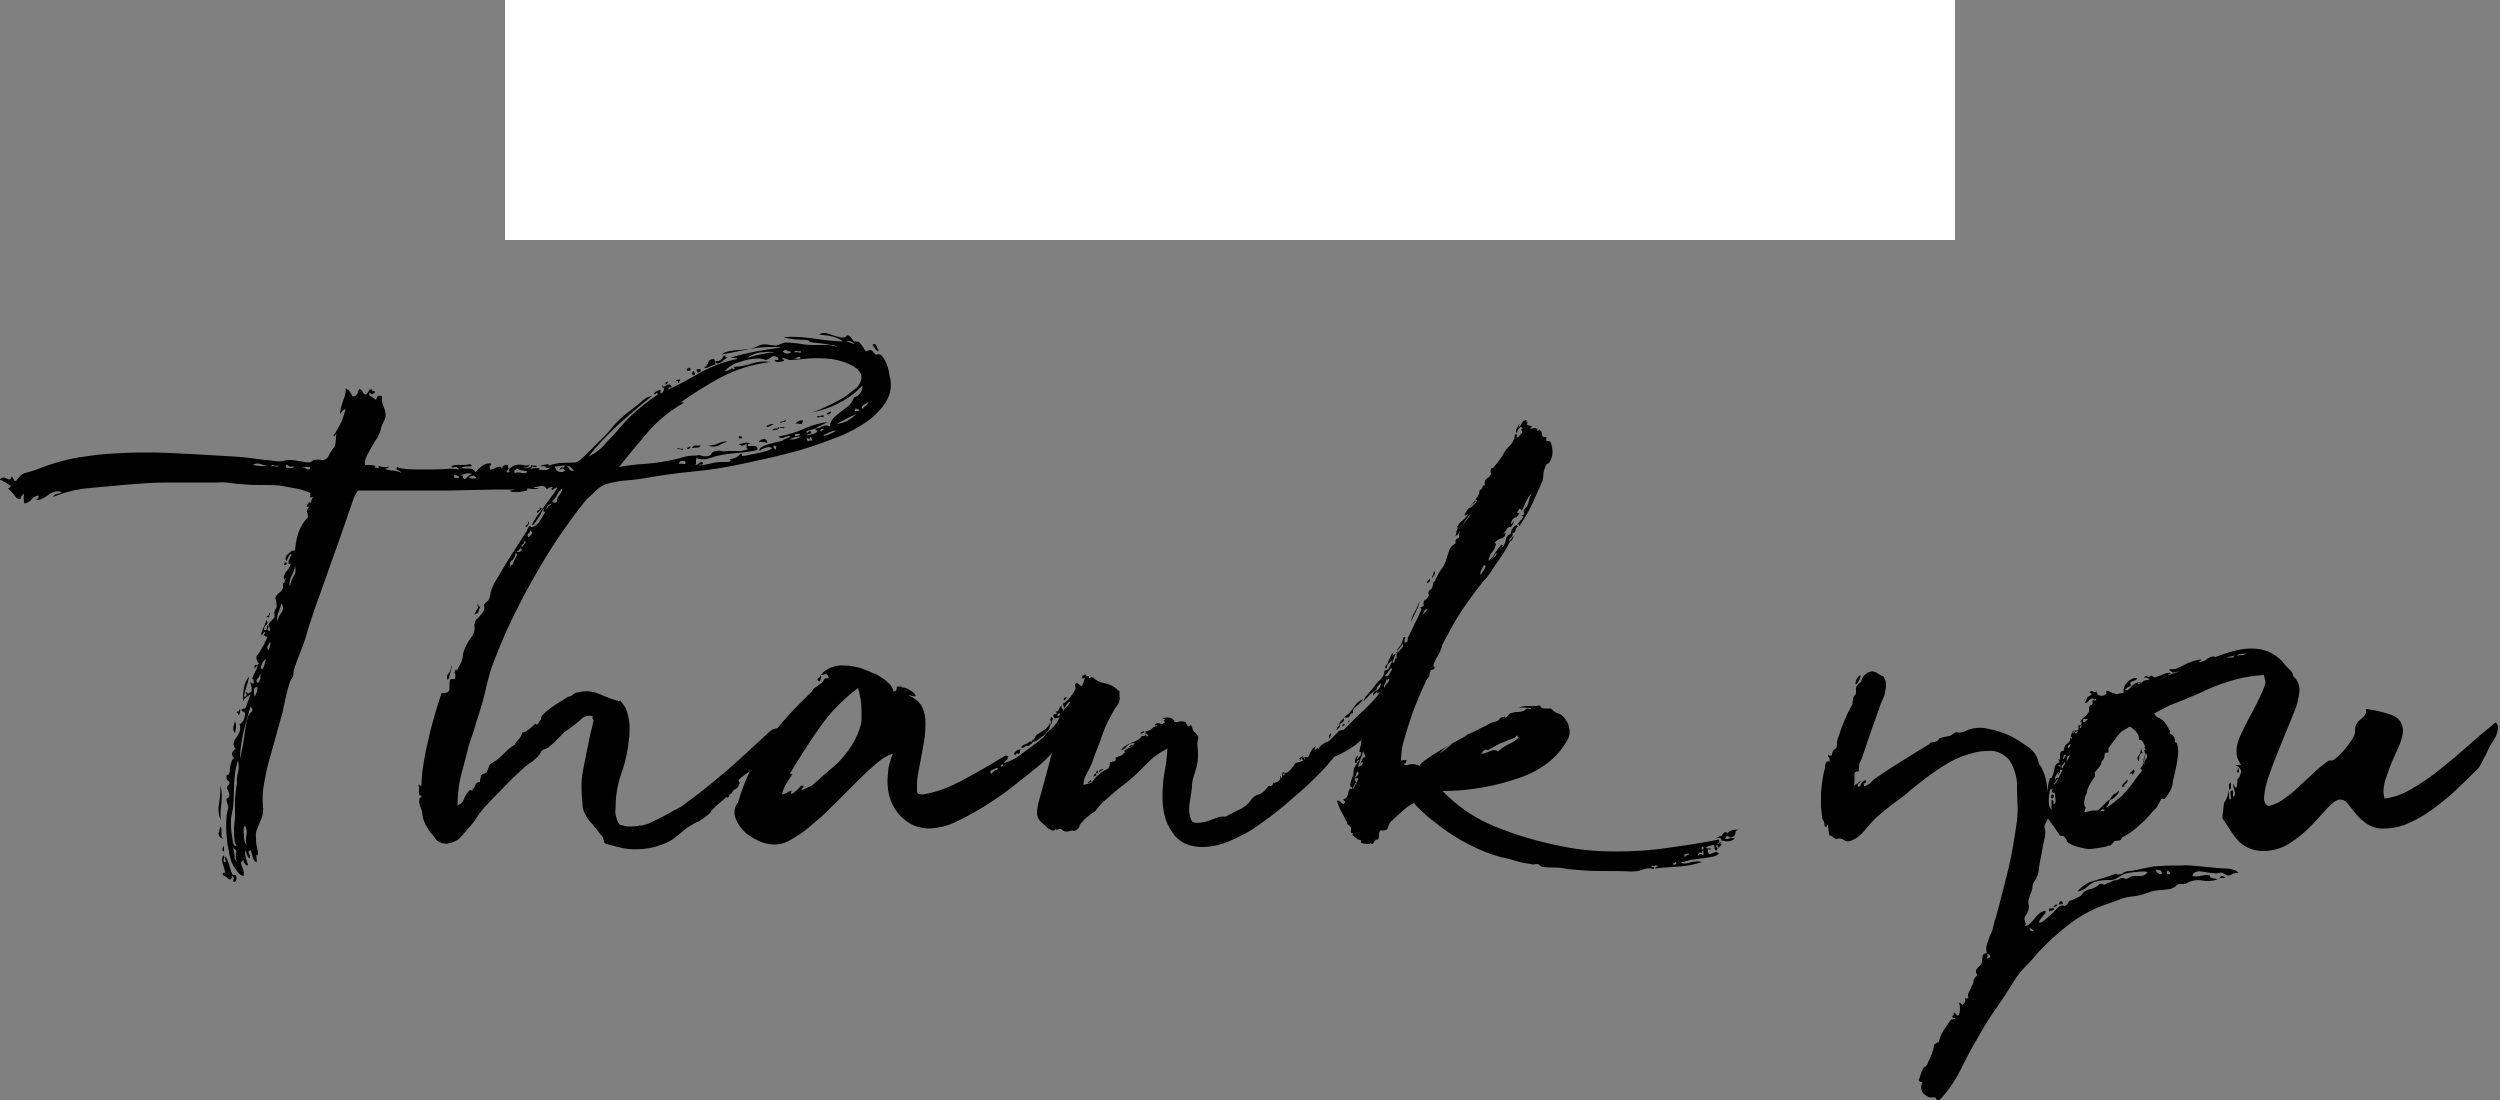<?xml version="1.0" encoding="utf-8"?>
<!-- Generator: Adobe Illustrator 26.0.2, SVG Export Plug-In . SVG Version: 6.00 Build 0)  -->
<svg version="1.1" xmlns="http://www.w3.org/2000/svg" xmlns:xlink="http://www.w3.org/1999/xlink" x="0px" y="0px"
	 viewBox="0 0 500 220" style="enable-background:new 0 0 500 220;" xml:space="preserve">
<rect x="0" y="0" width="500" height="220" fill="#808080" stroke="none"/>
<style type="text/css">
	.st0{clip-path:url(#SVGID_00000140710096651417938310000001320467995793212292_);}
	.st1{fill:#FFFFFF;}
</style>
<g id="Layer_1">
	<g>
		<defs>
			<rect id="SVGID_1_" width="500" height="220"/>
		</defs>
		<clipPath id="SVGID_00000078760046906967440210000016105405606598609567_">
			<use xlink:href="#SVGID_1_"  style="overflow:visible;"/>
		</clipPath>
		<g style="clip-path:url(#SVGID_00000078760046906967440210000016105405606598609567_);">
			<path d="M96.7,139.7c-0.3,1.1-0.6,2-0.8,2.7s-0.4,1.3-0.6,1.9s-0.4,1.3-0.6,2s-0.6,1.7-1,3c-0.5,2-1,4-1.5,5.8
				c-0.5,2-0.7,4-0.7,6c0.3-0.1,0.5-0.3,0.8-0.5c0.2-0.2,0.4-0.5,0.5-0.8c0.2-0.6,0.5-1.1,0.9-1.5c0.2-0.3,0.4-0.4,0.6-0.2
				s0.2,0,0.2-0.2c0.3-0.3,0.5-0.6,0.6-1c0.1-0.2,0.2-0.3,0.4-0.4c0.2-0.1,0.4-0.1,0.5-0.1c0-0.2,0-0.5,0.1-0.8
				c0.1-0.2,0.1-0.4,0.1-0.5c0.2-0.2,0.4-0.4,0.7-0.4c0.3-0.1,0.5-0.2,0.5-0.4c0.1-0.2,0.2-0.5,0.3-0.8c0.1-0.3,0.2-0.5,0.4-0.7
				c0.3-0.2,0.6-0.4,0.9-0.6c0.3-0.1,0.5-0.3,0.7-0.5c0.6-0.5,1.1-1,1.5-1.4c0.5-0.5,1.1-1,1.7-1.3c0.2-0.4,0.5-0.9,0.9-1.2
				c0.3-0.4,0.6-0.8,0.6-1.3c0.3,0,0.6-0.1,0.8-0.2c0.3-0.2,0.5-0.4,0.8-0.6c0.3-0.3,0.6-0.5,0.9-0.8c0.2-0.2,0.3-0.2,0.3-0.1
				s0.1,0.1,0.2,0.1c0.2-0.1,0.3-0.3,0.4-0.5l0.3-0.4c0.1,0,0.1-0.1,0.1-0.1c0-0.1,0-0.1,0-0.2c0-0.5,0.6-1.1,1.8-2s2.5-1.6,3.7-2.4
				c0.2,0,0.3,0,0.5-0.1c0.2-0.1,0.3-0.2,0.4-0.3c0.1-0.1,0.3-0.2,0.4-0.3c0.2-0.1,0.4-0.1,0.6-0.1c1.3-0.4,2.7-0.3,4,0.2
				c1.2,0.5,2.4,1,3.7,1.4c0.1,0,0.1,0,0.2,0s0.1,0,0.1,0.1c0.1,0.1,0.2,0,0.4-0.1c0.7,0.7,1.3,1.6,1.5,2.6c0.3,1.1,0.5,2.3,0.4,3.4
				c0,0.5,0,1.1-0.1,1.6s-0.1,1.1-0.2,1.7c-0.3,2-0.8,3.9-1.5,5.8c-0.7,2.2-1,4.4-1,6.7c-0.1,0.6,0,1.2,0.2,1.7
				c0.1,0.5,0.3,0.9,0.6,1.3c0.6,0.2,1.3,0.4,1.9,0.4c0.6,0,1.2,0,1.9-0.1c0.1-0.1,0.1-0.1,0.2-0.1c0.1,0,0.2,0,0.3,0s0.2,0,0.3,0
				c0.1,0,0.2-0.1,0.2-0.1c0.6-0.1,1.3-0.4,1.9-0.7l2-1l2-1.1l1.7-0.9c1.4-1.1,3-2.2,4.6-3.5s3.1-2.5,4.6-3.8
				c1.5-1.3,2.9-2.6,4.2-3.8l3.6-3.3c0.3-0.4,0.8-0.7,1.2-1c0.5-0.2,1-0.3,1.5-0.3c0.1,0.3,0.1,0.7-0.1,1c-0.1,0.1-0.2,0.2-0.4,0.3
				l-0.4,0.2c-0.2,0.1-0.2,0.4-0.2,0.9c-0.1,0-0.2,0.1-0.3,0.2c-0.1,0-0.2,0.1-0.2,0.2c0,0.1-0.1,0.1-0.2,0.1c0,0.6,0.1,0.9,0.4,0.9
				c-0.5,0.6-1.1,1.1-1.6,1.6c-0.6,0.5-1,0.9-1.4,1.3c-0.1,0-0.1,0,0,0.1c0.1,0.1,0.2,0.1,0.3,0.1c-0.1,0.4-0.3,0.7-0.6,0.9
				c-0.4,0.2-0.7,0.5-1.1,0.7c-0.4,0.3-0.9,0.6-1.3,0.9c-0.4,0.3-0.8,0.6-1.2,1c0.1,0.2,0.1,0.3,0.2,0.5c0.1,0.1,0.1,0.2-0.1,0.3
				c-0.1,0.6-0.4,0.9-0.7,1s-0.6,0.4-0.9,1c-0.1-0.1-0.3,0-0.4,0.4s-0.3,0.4-0.5,0.2l-2.2,1.9c-0.3,0.3-0.6,0.6-0.9,0.9
				c0.1,0.1,0,0.2-0.2,0.4s-0.4,0.4-0.7,0.6c-0.3,0.2-0.6,0.4-0.8,0.6c-0.2,0.1-0.4,0.2-0.6,0.4c-1.5,0.6-2.8,1.5-4,2.6
				c-1,0.9-2.2,1.7-3.5,2.1c-1.3,0.5-2.6,0.8-3.9,0.9c-1.2,0.1-2.3,0.1-3.5-0.1c-1.1-0.2-2.2-0.5-3.3-0.8c-0.6-0.1-0.9-0.3-0.9-0.6
				c-0.1-0.4-0.2-0.9-0.5-1.2c-0.4-0.5-0.8-1-1.2-1.5c-0.4-0.5-0.8-1-1.2-1.4c-0.4-0.5-0.7-1-1-1.6c-0.3-0.6-0.4-1.3-0.4-1.9
				c-0.1-1.1-0.2-2.3-0.2-3.4c0-1.1,0.1-2.1,0.3-3.2c0.2-1,0.4-2.1,0.6-3.1l0.7-3.4c0.1-0.5,0.2-0.9,0.3-1.4
				c0.2-0.5,0.3-1.1,0.4-1.6c0.1-0.3,0.2-0.6,0-0.7c-0.1-0.1-0.1-0.2-0.1-0.3c0-0.1,0-0.2,0.1-0.3c-0.3-0.1-0.7-0.2-1.1-0.1
				c-0.4,0-0.7,0.2-1,0.4c-0.5,0.5-1.1,1-1.8,1.5c-0.6,0.5-1.2,0.9-1.8,1.3c-0.5,0.5-1,1-1.5,1.5c-0.4,0.5-0.9,0.9-1.4,1.3
				c-0.3,0.3-0.6,0.5-1,0.6c-0.3,0.1-0.7,0.3-0.8,0.6c-0.2,0.4-0.5,0.8-0.8,1.1c-0.3,0.2-0.6,0.5-0.8,0.7c-0.8,0.5-1.6,1.1-2.3,1.8
				c-1.1,1-2.2,2-3.3,3.2s-2.2,2.2-3.2,3.3c-0.7,0.7-1.3,1.4-1.9,2.2c-0.6,0.9-1.2,1.8-1.9,2.6c-0.7,0.8-1.4,1.6-2.1,2.4
				c-0.5,0.4-1.1,0.7-1.8,0.9c-0.4,0.1-0.8,0.2-1.2,0.1c-0.4,0-0.8-0.2-1.2-0.4c-0.1,0-0.4-0.2-0.7-0.7c-0.3-0.4-0.6-0.9-1-1.2
				c-0.3-0.5-0.6-1-0.9-1.5c-0.3-0.6-0.5-1.2-0.6-1.8c0-0.6-0.2-1.2-0.4-1.7c-0.3-0.5-0.3-1.2-0.2-1.7c0-0.1,0.1-0.2,0.2-0.2
				c0.2,0,0.2-0.1,0.2-0.4c-0.3,0-0.4,0-0.4-0.1c-0.1-0.3-0.2-0.7-0.1-1c0.1-0.3,0-0.6-0.1-0.9c0.1-0.3,0.2-0.3,0.2-0.1
				s0.1,0.2,0.4,0.1c0-1.6,0.2-3.3,0.5-4.9c0.3-1.8,0.7-3.6,1.1-5.3c0.4-1.7,0.9-3.3,1.3-4.8l1.1-3.5c0.4,0.1,0.9,0,1.3-0.2
				c0.1-0.1,0.2-0.2,0.2-0.3c0.1-0.1,0.1-0.2,0.1-0.3v-0.9c0-0.4,0-0.8,0.2-1.1H91c0.1-0.3,0.1-0.7,0-1c-0.1-0.2-0.1-0.3,0-0.5
				c0-0.2,0.1-0.3,0.2-0.5c0.1,0.1,0.1,0.1,0.1,0.2c0,0.1,0.1,0.1,0.1,0.2c0.1-0.4,0.3-0.8,0.5-1.1c0.2-0.4,0.4-0.7,0.5-1.1
				c0.1-0.3,0.2-0.7,0.2-1c0-0.3,0.1-0.6,0.2-0.9c0.3-0.8,0.7-1.6,1.2-2.3c0.6-0.7,1-1.5,0.9-2.4c-0.1-0.3,0-0.7,0.1-1
				c0.1-0.3,0.3-0.6,0.6-0.8c0.5-0.5,0.9-1,1.2-1.6c0.1-0.4,0.1-0.7,0-0.8c-0.1-0.2,0-0.4,0.5-0.8c0.3-0.2,0.5-0.5,0.6-0.8
				c0.1-0.2,0.1-0.6,0.2-1c0.2-0.8,0.5-1.6,0.9-2.2c0.5-0.8,0.9-1.5,1.3-2.2s1-1.7,1.7-2.8s1.8-2.8,3.3-5.1c0.1-0.3,0.3-0.7,0.5-1
				c0.1-0.1,0.2-0.1,0.2-0.1c0.1,0.1,0.1,0.1,0.2,0.2c0.1,0.1,0.3,0,0.6-0.1c0.6-0.3,1-0.8,1.3-1.3c0.3-0.6,0.7-1.2,1-1.7
				c-0.4,0.2-0.5,0-0.3-0.7c-0.2,0.3-0.3,0.6-0.5,0.9c-0.2,0.4-0.4,0.8-0.7,1.2c-0.3,0.4-0.5,0.7-0.7,1s-0.4,0.4-0.5,0.3
				c0.2-0.6,0.6-1.2,1-1.8c0.6-0.8,1.2-1.6,1.8-2.4s1.2-1.6,1.6-2.2s0.7-1,0.6-1.1c-0.5,0.1-0.7,0.3-0.8,0.5
				c-0.3-0.1-0.4-0.2-0.3-0.3c0.1-0.1,0.2-0.2,0.3-0.3c-0.2,0-0.4,0-0.7,0.1c-0.2,0.1-0.4,0.2-0.5,0.4c-0.3-0.6-0.8-0.8-1.2-0.7
				c-0.5,0.1-0.9,0.2-1.4,0.2c0,0.1,0.1,0.2,0.3,0.2c0.2,0,0.4,0,0.6,0c0,0.1-0.2,0.2-0.7,0.2c-0.4,0-0.8,0-1.2-0.1
				c-0.4,0-0.5,0.1-0.3,0.3c-0.2,0.1-0.4,0.2-0.6,0.2c-0.3,0.1-0.7,0.1-1.1,0.2c-0.4,0-0.8,0-1.1,0c-0.3,0-0.5-0.1-0.8-0.2
				c-0.1,0,0,0,0.3-0.1s0.6-0.1,0.9-0.2h-3.9L94.5,98c-1.5,0-2.9,0.1-4.1,0.1H71.6c-0.3,0.4-0.6,0.9-0.8,1.4c-0.2,0.5-0.4,1.2-0.7,2
				c-0.5,1.5-1.2,3.5-2,5.8s-1.7,4.8-2.6,7.3c-0.9,2.5-1.8,5-2.6,7.3s-1.4,4.2-1.8,5.7c-0.3,1-0.7,2-1.1,3s-0.8,2-1.1,3
				c-0.1,0.3-0.2,0.6-0.2,0.9c0,0.3,0,0.7-0.2,1c-0.3,0.4-0.6,0.9-0.7,1.5c-0.3,0.9-0.5,1.8-0.7,2.7s-0.4,1.9-0.6,2.8l-2.7,9.7
				c-0.3,1-0.5,2-0.7,3c-0.2,1-0.4,2-0.5,3c-0.1,1-0.1,2,0,3c0.1,0.9,0,1.8-0.4,2.7c-0.3,0.7-0.5,1.2-0.7,1.7
				c-0.3,0.6-0.4,1.3-0.3,2c0,0.6,0,1.2,0.2,1.8c0.1,0.6,0.2,1.1,0.2,1.7c-0.3-0.3-0.4-0.2-0.3,0.4s0,0.9,0,1
				c-0.3-0.2-0.6-0.5-0.7-0.9c-0.1-0.4-0.3-0.9-0.4-1.5c-0.5,0-0.6,0.2-0.4,0.6c0.1,0.1,0.1,0.3,0.2,0.5c0,0.2,0,0.4-0.1,0.5
				c-0.1-0.1-0.2-0.2-0.3-0.3s-0.1-0.3-0.2-0.4c-0.1-0.3-0.2-0.7-0.3-1c-0.1,0.4-0.1,0.9,0,1.3c0.2,0.6,0.3,1.1,0.5,1.7
				c-0.1,0.2-0.2,0.1-0.5-0.1c-0.1-0.1-0.2-0.2-0.3-0.4c-0.1-0.1-0.1-0.3-0.1-0.5c-0.3,0.2-0.5,0.4-0.5,0.6c0,0.3,0.1,0.5,0.2,0.7
				c0.1,0.3,0.3,0.6,0.3,0.9c0.1,0.3,0.1,0.7,0,1c-0.4-0.1-0.8-0.3-1.1-0.7c-0.3-0.4-0.6-0.9-0.9-1.3c-0.3-0.5-0.5-1-0.6-1.5
				c-0.1-0.4-0.3-0.9-0.3-1.4c-0.3-1.1-0.4-2.2-0.5-3.4c-0.1-1.1-0.1-2.2,0-3.4c0-0.5,0.1-0.9,0.2-1.3c0.2-0.5,0.2-1,0-1.4
				c-0.1-0.3-0.2-0.6-0.2-0.8c0-0.2,0-0.3,0.1-0.3c0.1,0,0.1-0.1,0.2-0.1c0.1,0,0.1-0.1,0.2-0.3c0.1-0.2,0.1-0.4,0-0.6
				c0-0.2-0.1-0.4-0.2-0.6c-0.1-0.1-0.2-0.3-0.2-0.5c0-0.2,0.1-0.4,0.2-0.5c0.4-0.3,0.4-0.7,0-1c-0.2-0.1-0.3-0.3-0.3-0.6
				c0-0.2,0-0.4,0.1-0.6c0.2,0.2,0.3,0.1,0.4-0.1s0.2-0.7,0.2-1.1s0.2-0.9,0.3-1.3c0-0.2,0.1-0.3,0.2-0.5s0.2-0.2,0.4-0.3
				c-0.2-0.1-0.3-0.2-0.4-0.4c-0.1-0.2-0.1-0.4-0.1-0.6c0.1-0.2,0.2-0.4,0.3-0.5c0.1-0.1,0.3-0.3,0.5-0.3c-0.2-0.1-0.3-0.3-0.4-0.5
				c-0.1-0.2-0.1-0.4-0.1-0.6c0.1-0.4,0.2-0.8,0.5-1.1c0.3-0.4,0.5-0.8,0.7-1.2c0.2-0.5,0.2-1.1,0-1.7c0.1,0.1,0.2,0.1,0.4-0.1
				c0.2-0.2,0.4-0.5,0.5-0.8c0.1-0.3,0.2-0.6,0.2-0.9c0-0.1,0-0.1,0-0.2s0-0.1-0.1-0.2c0-0.1-0.1-0.1-0.1-0.1c0,0-0.1-0.1-0.2-0.1
				c-0.3-0.1-0.4-0.3-0.3-0.4c0.2-0.1,0.4-0.2,0.7-0.2c0.1-0.1,0.3-0.5,0.5-1.2c0.2-0.6,0.4-1.1,0.6-1.6c-0.6,0.3-1.1,0.7-1.5,1.3
				c0-0.9,0-1.8,0.2-2.6c0.1-0.9,0.5-1.6,1-2.3c-0.1,0.7-0.3,1.4-0.5,2c-0.2,0.6-0.4,1.3-0.5,2c0.3,0.1,0.5,0,0.5-0.3
				c0-0.2-0.1-0.5-0.2-0.7c0.4,0.3,0.6,0.4,0.6,0.4s0.2-0.2,0.6-0.4c0.1-0.6,0-1.3-0.3-1.9c0.1,0.1,0.2,0.1,0.3,0.2
				c0.1,0.1,0.3,0.1,0.4,0.1c0.1-0.5,0-0.7,0-0.8c-0.1,0-0.2-0.1-0.2-0.1c-0.1,0,0-0.2,0.1-0.5s0.4-0.9,0.9-1.9c0-0.2,0-0.3-0.1-0.2
				c-0.1,0.1-0.2,0.1-0.2,0.2c-0.1,0.1-0.1,0.2-0.2,0.2s-0.1-0.1-0.1-0.2s0-0.5,0.2-0.4c0.1,0,0.3,0,0.4,0c0.1-0.1,0.2-0.2,0.3-0.3
				c-0.1-0.1-0.2-0.2-0.3-0.4s-0.1-0.3-0.2-0.4s0-0.3,0-0.5s0.1-0.3,0.2-0.4c0.4-0.5,0.7-1.1,1-1.6c0.2-0.3,0.4-0.6,0.5-1
				c0.3-0.6,0.5-0.9,0.5-0.9c-0.2-0.1-0.3-0.2-0.5-0.3c-0.3-0.2-0.3-0.3,0-0.6c0-0.3-0.1-0.3-0.3,0c-0.2,0.2-0.3,0.3-0.3,0.6
				c-0.1-0.2-0.2-0.5-0.1-0.7c0.1-0.3,0.2-0.5,0.3-0.8l0.4-0.8c0.1-0.3,0.2-0.6,0.2-0.9c0.1,0.1,0.1,0.1,0.2,0.2
				c0,0.1,0.1,0.2,0.1,0.3s0,0.2-0.1,0.3c0,0.1-0.1,0.2-0.2,0.2c-0.3,0.3-0.4,0.6-0.4,1c0.5,0.1,0.7-0.2,0.6-0.9
				c0.3,0,0.4,0.1,0.3,0.4c-0.1,0.2-0.2,0.3-0.2,0.5c0.5,0.3,0.6,0.2,0.5-0.3c-0.1-0.3-0.2-0.5-0.3-0.8c0.1-0.2,0.2-0.4,0.3-0.5
				c0.2-0.1,0.3-0.2,0.4-0.4c0.1-0.1,0.3-0.3,0.4-0.4c0.1-0.1,0.1-0.2,0.1-0.3c0-0.1,0-0.2,0-0.4c0-0.2-0.1-0.4,0-0.6
				s0.1-0.4,0.2-0.5c0.2-0.2,0.3-0.5,0.2-0.8c0-0.4,0-0.8-0.2-1.2c-0.1-0.3,0.1-0.7,0.7-1.2s0.8-0.9,0.8-1v-1.2
				c0.1,0.3,0.2,0.4,0.2,0.3c0.1-0.1,0.1-0.2,0.1-0.2c0-0.1,0.1-0.3,0.1-0.4c0-0.1,0-0.1,0.1-0.2c0-0.1,0.1-0.1,0.2-0.1
				c0-0.1-0.1-0.2-0.2-0.1c-0.1,0-0.1,0.1-0.2,0.2c0,0.1,0,0.1,0,0.2c-0.1-0.3-0.2-0.6-0.1-0.9c0.1-0.3,0.2-0.6,0.4-0.8
				c0.4-0.5,0.8-1,0.9-1.6c-0.3,0.1-0.4,0-0.4-0.2c0-0.2,0-0.4,0.1-0.6c0.1-0.2,0.2-0.4,0.3-0.7c0.1-0.1,0.2-0.2,0.2-0.4
				c-0.1-0.2-0.3-0.1-0.5,0.3s-0.4,0.7-0.5,1c-0.1-0.1-0.2-0.2-0.2-0.3c0-0.1,0-0.2,0-0.3c0.1-0.3,0.2-0.5,0.4-0.7
				c0.2-0.2,0.4-0.4,0.7-0.6c0.1-0.1,0.2-0.1,0.4-0.2c0.1,0,0.3,0,0.4,0c0.1-1.2,0.3-2.4,0.7-3.6c0.4-1.1,1-2.2,1.9-3
				c0-0.3,0-0.7-0.2-1c-0.1-0.1,0-0.5,0.3-1c0.3-0.3,0.4-0.7,0.5-1.1c0.1-0.4,0.2-0.8,0.5-1.1c-0.2,0.1-0.4,0.2-0.6,0.2
				c-0.1,0-0.1-0.3,0-0.9c-0.9-0.4-1.9-0.7-2.9-0.9c-1.1-0.2-2.2-0.4-3.3-0.6c-1.1-0.1-2.2-0.1-3.4-0.1s-2.2,0-3.2-0.1
				s-1.8-0.1-2.4-0.2s-1.2-0.1-1.8-0.2s-1.2,0-1.8,0H41h-7.7c-2.6,0-5.1,0.2-7.6,0.4s-5.1,0.5-7.7,0.7c-2.5,0.2-5,0.8-7.4,1.8
				c0.1-0.2,0.2-0.3,0.3-0.4c0.1-0.1,0.3-0.2,0.5-0.2c0.4-0.1,0.7-0.2,1-0.4c-0.4-0.1-0.9-0.2-1.3-0.1c-0.4,0.1-0.8,0.3-1.2,0.5
				c-0.6,0.5-1.3,0.9-2.1,1.2c-0.5,0-0.7-0.1-0.4-0.2c0.1,0,0.1-0.1,0.2-0.1c0-0.1,0.1-0.1,0.1-0.2c0-0.1,0-0.1,0-0.2
				c0-0.1,0-0.1-0.1-0.2c-0.5,0.1-1,0.4-1.3,0.8c-0.3,0.4-0.8,0.7-1.4,0.8c-0.2-0.6-0.2-1.3-0.1-1.9c-0.1,0-0.3,0.1-0.4,0.3
				c-0.1,0.1-0.2,0.3-0.2,0.4c0,0.3-0.2,0.4-0.6,0.3c-0.4-0.3-0.7-0.7-1-1.1c-0.3-0.4-0.6-0.7-1-1c0.4-0.2,0.6-0.4,0.5-0.7
				C2,97.2,1.9,97,1.6,96.8c-0.3-0.2-0.6-0.4-0.9-0.5C0.5,96.1,0.2,96,0,96c0.1-0.3,0.3-0.5,0.6-0.5c0.2,0,0.5,0.1,0.7,0.2
				c0.2,0.1,0.4,0.2,0.6,0.2c0.2,0,0.3-0.2,0.4-0.6c0.1,0,0.2,0.1,0.2,0.2L2.8,96c0.1,0.2,0.2,0.2,0.3,0.2s0.3-0.2,0.6-0.6
				c0.4-0.6,1-1,1.7-1.1c0.7-0.2,1.5-0.4,2.2-0.7c3-1.2,6.2-2.1,9.4-2.5c1.9-0.3,3.8-0.5,5.7-0.6c1.9-0.1,3.7-0.2,5.6-0.2
				s3.8,0,5.8,0.1s3.8,0.2,5.8,0.3l6.8,0.4c2.1,0.1,4.2,0.4,6.3,0.7c0.7,0,1.3,0.1,2,0.2c0.5,0.1,1.1,0.1,1.6,0
				c0.5-0.2,1-0.2,1.5-0.2c0.6,0,1.1,0.1,1.6,0.2c0.7,0.1,1.3,0.2,1.7,0.3c0.2,0,0.5,0,0.7-0.1c0.2-0.1,0.4-0.2,0.6-0.4
				c0.6-0.1,1.1-0.1,1.7,0c0.6,0.1,1.1-0.3,1.4-1c0.2-0.4,0.4-0.7,0.6-1c0.4-0.6,0.6-0.8,0.6-0.8c0.1-0.6,0.2-1.2,0.2-1.8
				c0-0.6,0.2-1.3,0.4-1.8c0.4-0.6,0.7-1.2,0.9-1.8c0.2-0.6,0.4-1.2,0.6-1.8c-0.1-0.2-0.2-0.2-0.5,0.1c-0.3,0.2-0.4,0.5-0.6,0.8
				c0-0.5,0.1-0.9,0.2-1.4c0.1-0.4,0.3-0.9,0.4-1.3c0.2-0.4,0.3-0.8,0.4-1.2c0.1-0.4,0.2-0.9,0.1-1.3c0.4,0.1,0.7,0.3,0.9,0.7
				c0.2,0.3,0.4,0.6,0.5,0.9c0.2,0,0.4-0.1,0.5-0.1c0.2-0.1,0.3-0.2,0.4-0.4c0.2-0.3,0.3-0.7,0.4-1c0.3,0,0.6,0.2,0.8,0.7
				s0.6,0.5,0.8,0.2c0.2-0.2,0.3-0.4,0.4-0.6c0.1-0.2,0.3-0.3,0.6-0.2c0,0.3,0.1,0.4,0.3,0.3s0.3,0.1,0.2,0.4
				c-0.2,0.1-0.4,0.2-0.5,0.3c0,0-0.2-0.1-0.4-0.4c-0.3,0.3-0.2,0.6,0.2,0.8c0.4,0.2,0.7,0.4,1,0.7l0.3-0.7c0.1-0.2,0.4-0.2,0.9-0.1
				c-0.1,0.7,0,1.4,0.3,2.1c0.3,0.6,0.5,1.4,0.4,2.1c-0.1,0.3-0.2,0.7-0.4,1c-0.2,0.4-0.4,0.8-0.5,1.2c-0.1,0.7-0.4,1.3-0.7,1.9
				c-0.4,0.6-0.8,1.2-1.1,1.8c-0.4,0.6-0.7,1.2-1,1.8c-0.3,0.6-0.5,1.2-0.4,1.9h1.1c0.4,0,0.7,0.1,1,0.2l-0.2,0.3l2.1,0.3
				c0.5,0.2,1,0.3,1.6,0.3c0.6,0.1,1.2,0.2,1.7,0.5c-0.2-0.3-0.5-0.5-0.8-0.6c-0.3-0.1-0.3-0.3,0-0.7c0.1,0.3,0.7,0.4,1.7,0.5
				s2.2,0.1,3.5,0.1c1.5,0,3,0,4.4-0.1c0.9-0.1,1.8-0.1,2.7,0.1c0-0.1-0.1-0.2-0.2-0.3s-0.2-0.1-0.3-0.2c-0.1,0-0.3,0-0.4,0
				c-0.1,0.1-0.3,0.1-0.4,0.1c-0.1,0-0.2-0.1-0.2-0.3c0.6-0.2,1.2-0.3,1.8-0.2c0.6,0,1.3,0,1.9-0.2c0.3,0.2,0.4,0.3,0.3,0.4
				s-0.2,0.1-0.4,0.1h-0.8c-0.3,0-0.5,0.1-0.8,0.2c0.2,0.1,0.5,0.2,0.7,0.2h0.8c0.3,0,0.5,0,0.8,0.2c0.2,0.1,0.4,0.3,0.5,0.5
				c0.4-0.4,0.8-0.8,1.3-1.2c0.5-0.4,1.2-0.6,1.8-0.5c0.1,0.3,0,0.4-0.2,0.4S98,93.6,98,93.9c0.1,0,0.2,0,0.3,0
				c0.1,0,0.2-0.1,0.3-0.1c0.2-0.1,0.4-0.2,0.7-0.3c0.2-0.1,0.4-0.1,0.6-0.2c0.2,0,0.4,0.2,0.5,0.5c0.1-0.7,0.5-0.9,1.3-0.8
				c-0.1,0.1-0.1,0.2-0.1,0.3s0,0.2,0.1,0.3c0.1,0.2-0.1,0.4-0.4,0.6c0.1,0.3,0.2,0.4,0.3,0.3c0.1-0.1,0.3-0.2,0.4-0.2
				c-0.2-0.1-0.3-0.2-0.2-0.3c0-0.2,0.1-0.3,0.3-0.4c0.2-0.1,0.3-0.3,0.6-0.4c0.1-0.1,0.3-0.2,0.5-0.2c0.4-0.1,0.9-0.1,1.4,0
				c0.2,0.1,0.5,0.1,0.7,0.1s0.5-0.1,0.7-0.2c-0.2,0.3-0.4,0.5-0.7,0.6c-0.2,0-0.5,0-0.8,0c0.3,0.1,0.7,0.2,1,0.1
				c0.3-0.1,0.7-0.2,1-0.3l-0.4,0.5c0.3-0.1,0.7-0.2,1-0.2h0.9l-0.2,0.2c0,0-0.1,0.1-0.1,0.1c0,0-0.1,0-0.1,0
				c0.5,0.1,0.9,0.1,1.4,0.1c0.2,0,0.4,0,0.6-0.1c0.2-0.1,0.3-0.2,0.4-0.4c-0.2,0.1-0.3,0.1-0.5,0.1s-0.3-0.1-0.5-0.1
				c0.9-0.5,2-0.8,3-0.9l3.1-0.1c0.3-0.1,0.7-0.3,0.9-0.5c0.5-0.4,0.9-0.8,1.3-1.2l1.4-1.4c0.5-0.5,0.8-0.8,1.1-1.1
				c1-0.9,1.9-1.9,2.8-3c0.9-1.1,2-2.1,3.2-3c0.8-0.6,1.6-1.2,2.4-1.9c0.6-0.6,1.3-1.1,2.2-1.2c-2.3,1.8-4.6,3.8-6.7,5.7
				c-2.2,2-4.2,4.1-6,6.4c1.3-0.6,2.5-1.5,3.4-2.6c1.2-1.3,2.2-2.3,3-3.3c1.1-1.3,2.2-2.4,3.5-3.5c1.3-1.1,2.6-2.1,4-3
				c-0.1-0.3-0.3-0.4-0.4-0.2c-0.2,0.2-0.3,0.2-0.4,0c0.1-0.2,0.4-0.4,0.6-0.5c0.2-0.1,0.5-0.2,0.7-0.3v0.8c0.3,0,0.6-0.3,0.7-0.8
				c0-0.3-0.1-0.5-0.2-0.4s-0.2-0.1-0.1-0.5c0.1,0.3,0.2,0.4,0.3,0.3c0.2,0,0.3-0.1,0.4-0.2c0.2-0.1,0.3-0.2,0.5-0.2
				c0.1,0,0.2,0,0.2,0s0.1,0.1,0.2,0.1c0.3,0.3,0.3,0.5,0,0.5c-0.1,0-0.1,0-0.2,0c-0.1,0-0.1,0-0.1,0.1c0,0-0.1,0.1-0.1,0.1
				s0,0.1,0,0.2c1.9-0.9,4-2,6.2-3.3c2.4-1.3,4.9-2.3,7.5-2.8c0-0.2-0.2-0.3-0.5-0.2c-0.2,0-0.5,0-0.7-0.1c3.3-1,6.8-1.6,10.2-2
				c-2.2-0.2-4.4-0.1-6.5,0.3c-2,0.4-3.9,0.8-5.6,1.1c0.5-0.4,1.1-0.6,1.7-0.7c0.6-0.1,1.3-0.2,1.9-0.2s1.3-0.2,1.9-0.2
				c0.6-0.1,1.2-0.3,1.8-0.6c0.6-0.3,1.2-0.4,1.8-0.3c0.6,0.1,1.3,0.2,1.9,0.2c-0.1,0,0,0,0.2-0.1c0.2,0,0.4-0.1,0.6-0.2
				c0.2-0.1,0.4-0.1,0.6-0.2s0.3-0.1,0.2-0.1c0.9,0,1.9,0.1,2.8,0.2c1,0.2,2,0.3,2.9,0.3h2.5c0.8,0,1.6,0.1,2.4,0.4
				c-0.4-0.3-0.8-0.4-1.2-0.4l-1.9-0.3l-1.8-0.2c-0.5-0.1-0.8-0.1-0.7-0.2s-0.2-0.3-0.7-0.3s-1-0.1-1.6-0.1s-1.2-0.1-1.7-0.2
				c-0.4,0-0.8-0.1-1.1-0.3c1.9-0.1,3.9,0,5.9,0.3c2,0.3,3.9,0.5,5.9,0.6c-0.6-0.5-1.4-0.8-2.1-1c-0.9-0.2-1.8-0.3-2.7-0.4
				c0.3-0.2,0.7-0.3,1-0.3c0.4,0,0.7,0.1,1.1,0.2c0.7,0.3,1.5,0.5,2.3,0.7h0.6c0.1,0,0.2,0,0.3-0.1c0.1-0.1,0.2-0.2,0.2-0.3
				c0.3-0.1,0.6,0,0.9,0.4c0.2,0.3,0.4,0.5,0.6,0.8c0.3,0,0.7,0,1,0.1c0.4,0.4,0.8,0.9,1,1.4c0.3,0.4,0.5,0.6,0.6,0.4
				c0.2-0.1,0.5-0.2,0.7-0.2c0.3,0.1,0.5,0.3,0.6,0.5c0.1,0.1,0.2,0.2,0.3,0.3c0.1,0.1,0.2,0.1,0.4,0.1c0.6-0.2,1.1,0.2,1.6,1.2
				c0.5,0.9,0.8,2,0.9,3c0.5,1.7,0.3,3.5-0.6,5.1c-1,1.6-2.3,3-3.9,4.1c-1.9,1.3-3.9,2.4-6.1,3.2c-2.3,0.9-4.6,1.7-6.9,2.4
				s-4.5,1.2-6.6,1.7s-3.8,0.8-5,1.1c-3.3,0.7-6.7,1.3-10.1,1.6c-3.3,0.3-6.7,0.8-10.1,1.4c-1.2,0.2-2.4,0.3-3.5,0.4
				c-1.2,0.1-2.3,0.3-3.4,0.6c-0.9,0.2-1.8,0.7-2.5,1.4c-0.6,0.6-1.3,1.3-2,1.9c-3.2,4-6.2,8.3-8.8,12.7c-2.7,4.5-5.1,9.1-7.3,13.9
				c-0.9,2.1-1.8,4.3-2.6,6.4S97.3,137.4,96.7,139.7L96.7,139.7z M44.1,157.1c0.3,1.1,0.3,2.2,0.2,3.4c-0.2,1.1-0.2,2.3-0.2,3.5
				c-0.4-1-0.5-2.1-0.3-3.2C44,159.6,44.1,158.3,44.1,157.1z M44,165.4c0,0,0.1,0,0.1,0c0,0,0.1,0,0.1,0.1c0,0,0.1,0.1,0.1,0.1
				c0,0,0,0.1,0,0.1c0,0.2,0,0.5,0,0.7c0,0.3,0,0.5,0,0.8c0,0.1,0,0.2,0.1,0.3c0.1,0.1,0.2,0.1,0.3,0.2c-0.1,0-0.2,0-0.4-0.1
				c-0.1,0-0.2-0.1-0.3-0.2c-0.1-0.1-0.2-0.2-0.2-0.3c0-0.1-0.1-0.2-0.1-0.4C43.9,166.3,43.9,165.8,44,165.4L44,165.4z M47.1,175
				c0.1,0.1,0.2,0.3,0.2,0.6c0,0.2,0,0.3-0.1,0.5s-0.2,0.2-0.3,0.3c-0.3,0-0.3-0.2-0.2-0.5s0-0.6-0.2-0.7c-0.2,0.7-0.5,0.9-0.9,0.5
				c-0.3-0.3-0.7-0.6-1.1-0.7c0.1-0.5,0.3-0.6,0.6-0.3c-0.1-0.5-0.3-1.1-0.5-1.8c-0.1-0.3-0.2-0.6-0.2-0.9c0-0.3,0.1-0.6,0.2-0.9
				c0.3,0.1,0.4,0.3,0.2,0.6s-0.1,0.6,0.1,0.7s0.3-0.1,0.2-0.4c-0.1-0.2-0.1-0.5,0-0.7c0.2,0.3,0.4,0.6,0.5,1
				c0.2,0.4,0.3,0.9,0.4,1.3s0.3,0.8,0.4,1.1c0,0.1,0.1,0.2,0.2,0.3C46.8,174.9,47,175,47.1,175L47.1,175z M44.6,169.4
				c0.1-0.3,0.2-0.2,0.2,0.1v0.6c0.1,0.2,0,0.2-0.2,0.1S44.5,169.7,44.6,169.4L44.6,169.4z M47.4,156.6c-0.1-0.7,0-1.4,0.2-2.1
				c0.2-0.8,0.2-1.6,0-2.4c-0.3,0.9-0.5,1.8-0.6,2.7c-0.1,0.9-0.2,1.9-0.2,2.8s-0.1,1.9-0.1,2.8c0,0.9-0.2,1.8-0.4,2.7
				c-0.1,0.4-0.1,0.9-0.1,1.3c0,0.7,0,1.4,0.1,2.1c0.1,0.7,0.2,1.4,0.3,2c0.2,0.6,0.4,0.8,0.7,0.7c-0.2-0.4-0.4-0.8-0.4-1.2
				c-0.1-0.6-0.1-1.1-0.1-1.7c0-0.6,0-1.2,0.1-1.8c0.1-0.6,0.1-1.1,0.1-1.4v-3.3C47.1,158.8,47.2,157.6,47.4,156.6L47.4,156.6
				L47.4,156.6z M46.6,169.6c0.2,0.5,0.3,1.1,0.3,1.6c0,0.2,0,0.4,0.1,0.6c0.1,0.2,0.2,0.4,0.4,0.5c-0.3-0.5-0.3-1.1-0.2-1.6
				C47.4,170.3,47.2,169.9,46.6,169.6L46.6,169.6L46.6,169.6z M47,144.3c0.1,0.1,0.2,0.5,0.2,1c0,0.4-0.1,0.9-0.2,1.3
				c-0.2-0.2-0.3-0.4-0.3-0.6c-0.1-0.2,0-0.4,0-0.7L47,144.3L47,144.3z M47.3,142.4c0.1-0.1,0.3-0.1,0.4-0.1c0.1,0,0.2-0.2,0.1-0.4
				c0.3,0,0.3,0.2,0.2,0.5c0,0.2-0.1,0.4-0.2,0.6c-0.1,0-0.2-0.1-0.2-0.2S47.4,142.4,47.3,142.4L47.3,142.4z M49.6,143.3
				c0.2-0.4,0.4-0.7,0.7-0.9c0.3-0.3,0.2-0.7-0.2-1.1c-0.5,1.6-0.9,3.3-1.4,5.1c-0.4,1.8-0.7,3.6-0.7,5.4c0.3-1.3,0.6-2.7,0.8-4.2
				S49.2,144.7,49.6,143.3L49.6,143.3L49.6,143.3z M49.3,169.2c-0.1-0.8-0.2-1.5,0-2.3c0.1-0.6,0-1.3-0.3-1.8
				c-0.2,0.3-0.3,0.6-0.3,0.9c0,0.3,0,0.7,0.1,1C48.7,167.8,49,168.5,49.3,169.2C49.3,169.1,49.3,169.2,49.3,169.2z M50.5,93
				l1.5,0.2c0.5,0.1,1,0,1.5-0.1c-0.5,0-1-0.1-1.4-0.3c-0.3-0.1-0.5-0.1-0.8-0.1C51,92.8,50.7,92.9,50.5,93z M50.9,139.3
				c0.4-0.5,0.6-1.2,0.6-1.9c-0.5,0-0.7,0.2-0.7,0.7C50.8,138.5,50.8,138.9,50.9,139.3C50.9,139.3,50.9,139.3,50.9,139.3z
				 M51.6,136.6c0.1-0.1,0.2-0.3,0.3-0.4c0.1-0.2,0.2-0.4,0.2-0.7c0-0.2,0-0.4,0-0.6c0-0.1-0.1-0.1-0.2,0c0.1,0.3-0.1,0.6-0.4,0.8
				C51.2,136.1,51.2,136.4,51.6,136.6L51.6,136.6L51.6,136.6z M52.4,134c0.2-0.4,0.4-0.7,0.5-1.1c0.1-0.4,0.2-0.8,0.3-1.1
				c-0.4,0.2-0.7,0.6-0.8,1c-0.1,0.2-0.2,0.4-0.2,0.6C52.2,133.5,52.3,133.8,52.4,134L52.4,134z M53.7,123.5
				c-0.4-0.1-0.5-0.2-0.2-0.3c0.1,0,0.1-0.1,0.2-0.1s0.1-0.1,0.1-0.2c0-0.1,0-0.1,0-0.2c0-0.1,0-0.1-0.1-0.2
				c0.3,0.1,0.4,0.3,0.2,0.5C53.9,123.2,53.8,123.4,53.7,123.5C53.7,123.5,53.7,123.5,53.7,123.5z M53.7,130
				c0.1-0.1,0.2-0.4,0.3-0.8s0.2-0.7,0-0.8c-0.2,0.3-0.3,0.6-0.5,0.8C53.4,129.6,53.5,129.8,53.7,130L53.7,130z M54.2,93.3
				c0.3-0.1,0.6-0.1,0.9,0c0.4,0.1,0.6,0,0.6-0.2c-0.3,0.1-0.6,0.1-0.9,0C54.5,92.9,54.3,93,54.2,93.3L54.2,93.3z M55.5,124.3
				c0.1-0.7,0.4-1.3,0.8-1.8c0.2-0.3,0.3-0.6,0.3-0.9s-0.1-0.6-0.3-0.9c-0.2,0.6-0.4,1.2-0.6,1.8C55.4,123.1,55.4,123.7,55.5,124.3
				L55.5,124.3z M57.3,112.5c0.1,0.4-0.1,0.6-0.5,0.5c0-0.1,0-0.1,0-0.2c0-0.1,0.1-0.1,0.1-0.2c0-0.1,0.1-0.1,0.2-0.1
				C57.2,112.5,57.2,112.5,57.3,112.5C57.3,112.5,57.3,112.5,57.3,112.5z M57.2,93.5c0.5,0.2,1,0.2,1.5,0c0.3-0.2,0.1-0.2-0.4-0.2
				c-0.1,0.1-0.3,0.1-0.7-0.2S57.2,93,57.2,93.5L57.2,93.5z M58,117.3c0.1-0.8,0.4-1.5,0.8-2.2c0.2-0.3,0.3-0.6,0.3-1
				c0-0.3,0-0.7-0.1-1c0,0.3-0.1,0.7-0.2,1c-0.2,0.4-0.3,0.7-0.5,1.1c-0.2,0.3-0.3,0.7-0.3,1C57.8,116.6,57.9,116.9,58,117.3z
				 M62,93.8c0.1-0.3,0-0.4-0.2-0.4c-0.2,0-0.5,0-0.7,0c-0.3,0.1-0.7,0.2-1.1,0.3c0.2-0.1,0.4-0.1,0.6-0.1s0.4,0,0.6,0.1
				c0.1,0.1,0.3,0.2,0.5,0.2C61.7,93.9,61.8,93.8,62,93.8z M61.8,100.4c0.3,0.1,0.4,0.3,0.2,0.6s-0.4,0.5-0.7,0.4
				c0.1-0.2,0.2-0.3,0.2-0.6C61.7,100.8,61.7,100.6,61.8,100.4C61.8,100.4,61.8,100.4,61.8,100.4z M66.9,87.3
				c-0.3-0.1-0.3-0.2,0-0.5c0.2-0.2,0.4-0.5,0.4-0.8c0.2,0.1,0.2,0.3,0,0.6C67.2,86.9,67,87.1,66.9,87.3L66.9,87.3z M75.7,93.2
				l0.9,0.2c0.4,0.1,0.8,0,1.2-0.1c-0.1,0.3-0.5,0.5-1.1,0.5C76.1,93.9,75.7,93.7,75.7,93.2L75.7,93.2z M89.5,135.9
				c-0.1-0.2-0.1-0.4-0.1-0.6c0-0.2,0.1-0.4,0.3-0.6c0.2-0.2,0.3-0.4,0.4-0.7c0.1-0.3,0.1-0.5,0.1-0.8c0.1-0.1,0.1-0.1,0.1,0.2
				c0,0.3-0.1,0.7-0.2,1c-0.1,0.4-0.2,0.8-0.3,1.1S89.5,136.1,89.5,135.9L89.5,135.9z M90.8,95.1c-0.1,0.3,0,0.5,0.5,0.5
				s0.6-0.1,0.5-0.3l-0.4-0.2C91.1,95,90.9,95,90.8,95.1C90.7,95.1,90.7,95.1,90.8,95.1z M93,95.8c0.2-0.1,0.4-0.3,0.6-0.5
				c0.2-0.3,0.5-0.4,0.9-0.5c-0.4-0.1-0.8-0.2-1.2-0.1c-0.4,0.1-0.8,0.2-1.2,0.4c0.3-0.1,0.5,0,0.5,0.3S92.8,95.9,93,95.8L93,95.8z
				 M93.7,95.5c0.2,0.1,0.5,0.2,0.9,0.2s0.6,0,0.6-0.2c-0.1-0.1-0.1-0.2-0.3-0.3c-0.1-0.1-0.3-0.1-0.4,0
				C94.3,95.2,94,95.3,93.7,95.5L93.7,95.5z M96.1,121.3c-0.2,0.3-0.3,0.7-0.4,1c-0.1,0.2-0.1,0.3-0.3,0.4c-0.1,0.1-0.3,0.2-0.5,0.2
				c0.1-0.4,0.3-0.7,0.5-1c0.1-0.1,0.2-0.3,0.2-0.5s-0.1-0.3-0.2-0.5c0.2,0,0.3,0,0.3,0.2c0,0,0,0.1,0,0.1c0,0,0,0.1,0.1,0.1
				c0,0,0.1,0,0.1,0C96,121.3,96,121.3,96.1,121.3C96.1,121.3,96.1,121.3,96.1,121.3z M103.1,110.6c0,0.3-0.1,0.6-0.2,0.8
				c-0.1,0.3-0.3,0.5-0.5,0.7c-0.2,0.1-0.4,0.3-0.4,0.6c-0.1,0.2,0,0.5,0.1,0.7c0-0.1,0-0.1,0-0.2c0-0.1,0.1-0.1,0.1-0.2
				c0.1,0,0.1-0.1,0.2-0.1c0.1,0,0.1,0,0.2,0c0-0.2,0.1-0.5,0.2-0.7c0.1-0.3,0.3-0.5,0.4-0.8c0.1-0.2,0.2-0.4,0.2-0.6
				C103.4,110.8,103.3,110.7,103.1,110.6L103.1,110.6L103.1,110.6z M105.4,94.3c0-0.1-0.3-0.1-0.8-0.2c-0.4,0-0.9-0.2-1.3-0.4
				c0,0.1,0,0.1-0.1,0.2c-0.1,0.1-0.1,0.1-0.2,0.1c-0.2,0.1-0.2,0.3,0,0.6c0.2-0.1,0.4-0.1,0.6-0.1c0.3,0,0.5,0,0.8,0.1
				c0.2,0,0.5,0,0.7,0c0.1,0,0.1-0.1,0.2-0.1C105.4,94.4,105.4,94.4,105.4,94.3C105.4,94.3,105.4,94.3,105.4,94.3z M104,109.6
				c0,0.1,0,0.2-0.1,0.3c-0.1,0.1-0.1,0.2-0.2,0.2c-0.1,0-0.2,0.1-0.2,0.1c-0.1,0.1-0.1,0.2-0.1,0.2c0.1,0,0.3,0,0.4,0
				c0.1,0,0.3-0.1,0.4-0.2C104.5,110,104.4,109.8,104,109.6z M104.9,108.2c0,0.1-0.1,0.3-0.1,0.4s-0.2,0.2-0.3,0.3
				c-0.3,0.2-0.3,0.4,0,0.5c0-0.1,0.1-0.3,0.4-0.6S105.2,108.3,104.9,108.2C104.9,108.2,104.9,108.2,104.9,108.2z M105.4,105.4
				c-0.4-0.1-0.4-0.3-0.1-0.4c0.1,0,0.1-0.1,0.2-0.1c0.1-0.1,0.1-0.1,0.1-0.2s0-0.2,0-0.2c0-0.1,0-0.2-0.1-0.2
				c0.3,0.1,0.4,0.3,0.2,0.6C105.6,104.9,105.5,105.2,105.4,105.4L105.4,105.4L105.4,105.4z M106,106.2c0,0.1,0,0.2-0.1,0.3
				c-0.1,0.1-0.1,0.2-0.2,0.2c-0.2,0.1-0.2,0.3-0.1,0.7c0.2,0,0.3-0.1,0.4-0.2c0.1-0.1,0.2-0.2,0.3-0.3
				C106.6,106.5,106.4,106.3,106,106.2L106,106.2z M107.3,93.1c0.1,0.3-0.1,0.4-0.4,0.3c-0.2-0.1-0.5-0.1-0.7-0.1
				c-0.1-0.3,0.1-0.3,0.4-0.2C106.8,93.1,107,93.2,107.3,93.1C107.3,93.1,107.3,93.1,107.3,93.1z M107.6,102.6
				c-0.3-0.2-0.3-0.4,0-0.5s0.5-0.3,0.3-0.6c0.5,0.1,0.6,0.2,0.2,0.5S107.6,102.5,107.6,102.6C107.6,102.6,107.6,102.6,107.6,102.6z
				 M108.3,93.3c-0.3-0.1-0.2-0.2,0.3-0.3c0.4-0.1,0.8-0.1,1.1-0.2c0.1,0.4-0.1,0.6-0.4,0.6C109,93.2,108.6,93.2,108.3,93.3
				C108.3,93.3,108.3,93.3,108.3,93.3z M110.3,100.7c-0.3,0.1-0.6,0.2-0.7,0.4c-0.2,0.2-0.3,0.5-0.3,0.8c0.1-0.2,0.3-0.5,0.4-0.7
				C110,101.1,110.2,100.9,110.3,100.7C110.3,100.7,110.3,100.7,110.3,100.7z M112.5,97.7c-0.5,0.3-0.9,0.8-1.1,1.3s-0.6,1-1.1,1.3
				c0.3,0,0.5,0,0.4,0.2s0.2,0.1,0.7-0.2c0-0.2,0-0.5,0.1-0.7c0.1-0.2,0.2-0.4,0.4-0.6C112.2,98.6,112.4,98.1,112.5,97.7L112.5,97.7
				z M111,93.3c0,0.2,0.1,0.4,0.2,0.6c0.1,0.2,0.3,0.3,0.5,0.4c0.2,0.1,0.4,0.1,0.7,0.1s0.4-0.2,0.6-0.3c-0.3-0.5-0.6-0.5-1.1-0.1
				c0.1-0.4,0.3-0.6,0.6-0.5s0.5-0.1,0.4-0.4c-0.3,0-0.5,0-0.8,0.1C111.8,93.2,111.5,93.3,111,93.3L111,93.3z M114.8,94.1
				c-0.2-0.2-0.4-0.4-0.6-0.6c-0.2-0.2-0.5-0.3-0.8-0.3c0.2,0.2,0.4,0.4,0.5,0.7C114.1,94.2,114.4,94.2,114.8,94.1L114.8,94.1z
				 M136.7,80.6c-2.7,1.5-5.1,3.5-7.1,5.8c-2,2.3-3.9,4.6-5.8,7c1.6-0.3,3.2-0.5,4.8-0.6c1.6-0.1,3.2-0.3,4.8-0.6c1-0.2,2-0.4,3-0.7
				c0.9-0.3,1.9-0.4,2.9-0.4c0.4-0.1,0.8-0.1,1.2,0.1c0.4,0.1,0.8,0.1,1.2,0c0.1,0,0.3-0.1,0.4-0.2s0.2-0.2,0.2-0.3
				c0.1-0.2,0.4-0.4,0.9-0.5c0.4-0.1,0.8-0.1,1.2,0c0.3,0.1,0.7,0.1,1,0h1h1.4c0.5,0,0.9-0.1,1.3-0.2s0.6-0.2,0.7-0.3
				c-0.3,0.1-0.5,0.1-0.5-0.2c0-0.3,0-0.6,0.1-0.8c-0.3,0.2-0.6,0.3-0.8,0.4c-0.2,0.1-0.5,0-0.9-0.3c0.4,0,0.8-0.1,1.1-0.2
				c0.4-0.1,0.9-0.1,1.3,0.1c-0.4,0-0.6,0.2-0.5,0.5h1.3c0.4,0,0.6,0.3,0.6,0.8c-1.4,0.3-2.7,0.5-4.1,0.6c-1.4,0.1-2.8,0.3-4.1,0.6
				c-0.9,0.3-1.6,0.5-2,0.6c-0.7,0.1-1.4,0.1-2-0.2c-0.1,0.2-0.1,0.5-0.1,0.8c0,0.1,0,0.2,0,0.3c0,0.1-0.1,0.2-0.1,0.3
				c0.2,0,0.3-0.1,0.4-0.1c0.1-0.1,0.3-0.2,0.4-0.3c0.3-0.3,0.5-0.3,0.7,0c-0.1,0.3-0.2,0.4-0.4,0.3c-0.1,0-0.1,0-0.1,0
				s-0.1,0-0.1,0c0,0-0.1,0.1-0.1,0.1c0,0-0.1,0.1-0.1,0.1c0.8-0.1,1.6-0.2,2.3-0.4c0.8-0.2,1.6-0.3,2.4-0.3h0.4c0.2,0,0.5,0,0.7,0
				c0.2,0,0.4-0.1,0.5-0.2c0.1-0.1,0-0.2-0.2-0.4c0.4,0,0.9-0.1,1.3-0.3c0.4-0.2,0.7-0.5,1-0.8c0.1,0,0.1,0.1,0.1,0.1
				c0,0.1,0.1,0.1,0.1,0.2c0,0.1,0,0.2,0.1,0.2c0.4,0,0.8-0.1,1.2-0.2l2-0.4c0.6-0.1,1.3-0.3,1.9-0.5c0.5-0.2,0.8-0.4,0.8-0.5
				c-0.2-0.1-0.5-0.2-0.7-0.2s-0.5,0.1-0.7,0.2c-0.4,0.1-0.8,0.3-1.1,0.6c-0.1-0.5,0.3-0.8,1-1.1c0.8-0.3,1.7-0.5,2.5-0.7
				c1-0.2,1.9-0.4,2.9-0.5c0.7,0,1.3-0.2,1.9-0.6c-0.7,0-1.4,0.1-2.1,0.5c-0.2,0.2-0.5,0.3-0.8,0.3c-0.3,0.1-0.6,0-0.9,0
				c0.3-0.2,0.6-0.3,0.9-0.4c0.3-0.1,0.6-0.2,0.8-0.4c-0.2-0.1-0.4-0.1-0.7,0c-0.2,0-0.4,0.1-0.6,0.2c-0.1,0.1-0.2,0.1-0.3,0.1
				c-0.1,0-0.2,0-0.3,0s-0.2-0.1-0.3-0.1c-0.1-0.1-0.1-0.1-0.2-0.2c1.7-0.3,3.4-0.8,5-1.5c1.5-0.7,3.2-1.2,4.9-1.4
				c-0.7,0.3-1.4,0.7-2,1c-0.7,0.4-1.5,0.6-2.3,0.8c0,0.4,0.1,0.5,0.4,0.2s0.4-0.2,0.6,0.2c-0.2,0.1-0.4,0.2-0.6,0.2
				c-0.1,0-0.2,0-0.2,0.1s-0.1,0.1-0.2,0.2c0.4-0.1,0.9-0.2,1.3-0.3c0.2,0,0.4-0.1,0.5-0.2s0.3-0.2,0.4-0.4c-0.1,0-0.2-0.1-0.3-0.2
				c-0.1-0.1-0.1-0.2-0.2-0.3c0.5,0,1-0.1,1.4-0.4c0.2-0.1,0.5-0.2,0.8-0.2c0.3,0,0.6,0.1,0.8,0.2c0-0.3,0-0.6,0.2-0.9
				c0.1-0.3,0.3-0.5,0.5-0.8c0.4-0.4,0.9-0.8,1.4-1.2c0.5-0.4,1.1-0.8,1.6-1.2c0.5-0.5,0.9-1.1,1.1-1.8c0.3,0,0.6-0.1,0.8-0.3
				c0.2-0.2,0.4-0.4,0.6-0.7c0.2-0.4,0.3-0.9,0.3-1.3c-1.3,1.4-2.9,2.6-4.7,3.5c-1.9,1-3.8,1.6-5.9,2c0.9-0.2,1.7-0.5,2.5-0.9
				c1.2-0.5,2.4-1.1,3.5-1.7c1.1-0.6,2.1-1.4,3.1-2.2c0.4-0.3,0.7-0.6,0.9-1c0.2-0.4,0.4-0.9,0.4-1.3c0-0.9-0.6-1.6-1.7-2.3
				c-1.3-0.7-2.8-1.2-4.3-1.4c-1.5-0.2-3.1-0.2-4.6-0.1c-0.7,0.1-1.4,0.1-2,0.2L158,72c-0.2,0-0.5-0.1-0.7-0.2
				c-0.4-0.1-0.7-0.2-0.8-0.3c0,0.3,0,0.5,0.1,0.4s0.1,0,0.2,0.3c-0.4,0.1-0.7,0.1-1,0.2c-0.3,0-0.6,0-0.9-0.2
				c0.1-0.2,0.2-0.3,0.5-0.2s0.3-0.1,0.2-0.5c-0.6-0.3-1-0.4-1.3-0.1c-0.3,0.3-0.8,0.5-1.2,0.6c-0.2-0.1-0.4-0.2-0.7-0.2
				c-0.3-0.1-0.6-0.1-0.9-0.1c-1.2,0-2.4,0.3-3.6,0.7c-1.1,0.3-2.1,0.9-3,1.8c0.2,0,0.4,0,0.7-0.1c0.2-0.1,0.4-0.2,0.6-0.3
				c0.2-0.3,0.4-0.2,0.4,0.2c0-0.1,0.1-0.1,0.1-0.2c0.1,0,0.1-0.1,0.2,0c0.2,0,0.1-0.1-0.2-0.4c1.3-0.1,2.5-0.3,3.7-0.7
				c1.2-0.4,2.5-0.5,3.7-0.3c-3.5,0.4-6.9,1.5-10,3.1c-2.8,1.5-5.4,3.2-8,5C136.6,80.4,136.7,80.5,136.7,80.6L136.7,80.6z
				 M133.6,76.3c-0.1,0.4-0.3,0.6-0.5,0.6c0-0.3,0-0.5,0.1-0.5C133.3,76.4,133.4,76.4,133.6,76.3z M135.7,76.6
				c-0.1-0.1-0.1-0.3-0.2-0.4c0,0-0.2,0-0.5,0.1c0.1-0.1,0.3-0.2,0.4-0.3c0.1-0.1,0.2-0.1,0.3-0.1c0.1,0,0.2,0,0.3,0
				c0.1,0.2,0,0.3-0.1,0.4c-0.1,0-0.1,0.1-0.1,0.1C135.8,76.5,135.7,76.6,135.7,76.6L135.7,76.6z M136.6,89.7
				c0.1,0.2-0.1,0.3-0.4,0.2c-0.3-0.1-0.6-0.1-0.8-0.1c0-0.1,0.2-0.2,0.5-0.1C136.1,89.8,136.4,89.8,136.6,89.7z M135.8,92.8
				c0.3-0.1,0.6-0.1,0.9,0c0.4,0.1,0.5-0.1,0.3-0.6c-0.3,0-0.6,0-0.9,0C136,92.3,135.8,92.5,135.8,92.8L135.8,92.8z M137.8,73.5
				c0.3,0.1,0.4,0.3,0.3,0.5c0,0.1-0.1,0.1-0.1,0.1c-0.1,0-0.1,0.1-0.2,0.1c-0.1,0-0.1,0-0.2,0c-0.1,0-0.1,0-0.2-0.1
				c-0.1-0.3-0.1-0.4,0-0.4S137.8,73.7,137.8,73.5L137.8,73.5L137.8,73.5z M138.1,89.3c0,0.3-0.2,0.5-0.6,0.5
				c-0.1-0.1-0.1-0.2,0.1-0.3C137.8,89.4,137.9,89.3,138.1,89.3L138.1,89.3z M140.2,89.1c-0.1,0.1-0.2,0.2-0.3,0.3s-0.3,0.1-0.4,0.1
				c-0.3,0-0.7,0.1-1.1,0.1c0.1-0.2,0.2-0.3,0.3-0.4c0.1-0.1,0.3-0.1,0.5-0.1H140.2z M139,75c-0.5,0-0.6-0.1-0.6-0.3l0.2-0.5
				c0.2,0.1,0.3,0.2,0.3,0.3C139,74.6,139,75,139,75z M140.1,73.8c0.1,0.5-0.1,0.7-0.6,0.7c0-0.1,0-0.2-0.1-0.3
				c-0.1-0.1-0.1-0.2-0.1-0.3L140.1,73.8L140.1,73.8z M142.8,71.8c0.2,0.3,0.3,0.7,0.3,1.1c-0.4,0.1-0.8,0.2-1.1,0.4
				c-0.4,0.2-0.8,0.4-1.2,0.3c0.4-0.3,0.8-0.7,0.9-1.2C141.7,72.1,142.1,71.8,142.8,71.8L142.8,71.8L142.8,71.8z M145.5,88.3
				c-0.5,0.2-1.1,0.4-1.8,0.8c-0.6,0.3-1.4,0.3-2,0c0.6,0,1.3-0.1,1.9-0.4C144.2,88.4,144.9,88.2,145.5,88.3L145.5,88.3z
				 M145.5,71.4c-0.1,0.1-0.3,0.3-0.6,0.5s-0.5,0.4-0.7,0.6c-0.2,0.1-0.5,0.2-0.7,0.2c-0.2,0-0.4-0.2-0.4-0.5c0.3,0.1,0.7,0,1-0.2
				c0.3-0.2,0.5-0.5,0.6-0.8c0.3-0.1,0.4-0.1,0.4-0.1s0,0.1,0,0.2c0,0.1,0,0.1,0,0.2L145.5,71.4L145.5,71.4z M148.4,87.3
				c0.1,0.3-0.1,0.4-0.4,0.4s-0.4-0.2-0.1-0.5c0.1,0,0.1,0,0.1,0c0,0,0.1,0,0.1,0.1C148.2,87.3,148.3,87.3,148.4,87.3L148.4,87.3z
				 M154.6,70.4c-0.9-0.1-1.7,0-2.6,0.1c-0.9,0.1-1.7,0.5-2.5,1c0.3,0,0.6-0.1,0.9-0.2c0.5-0.1,1-0.3,1.6-0.4s1.1-0.2,1.6-0.3
				c0.4-0.1,0.8-0.1,1.2-0.1L154.6,70.4z M153.5,88.6c-0.3-0.1-0.6-0.2-0.8-0.2h-1c0.2-0.3,0.6-0.5,1-0.6
				C153.1,87.7,153.3,87.9,153.5,88.6L153.5,88.6L153.5,88.6z M153.5,85.4c-0.3-0.1-0.2-0.3,0.2-0.4c0.3-0.2,0.7-0.2,1-0.2
				C154.3,85.1,153.9,85.3,153.5,85.4L153.5,85.4z M154.4,86.1c0.1-0.1,0.2-0.2,0.3-0.3c0.1-0.1,0.3-0.1,0.4-0.1
				c0.3,0,0.5-0.1,0.6-0.3c0.3,0.2,0.2,0.4-0.3,0.5C155,86,154.7,86,154.4,86.1L154.4,86.1z M155.2,89.9c0-0.3,0-0.5,0.1-0.6
				s-0.1-0.1-0.6-0.2C154.7,89.6,154.8,89.8,155.2,89.9L155.2,89.9z M156.2,84.6c-0.3-0.1-0.2-0.2,0.2-0.3c0.3-0.1,0.6-0.2,0.8-0.3
				c0,0.2-0.1,0.3-0.4,0.4C156.6,84.4,156.4,84.4,156.2,84.6L156.2,84.6L156.2,84.6z M156.9,85.4c0,0.1-0.1,0.2-0.3,0.2h-0.6
				c0-0.1,0.1-0.2,0.4-0.2H156.9z M156.6,70.2c0,0.1,0,0.2,0.1,0.2c0,0.1,0.1,0.1,0.2,0.2c0.2,0.1,0.4,0.1,0.6,0.1
				c0.2,0,0.4,0,0.5-0.1c0.2-0.1,0.2-0.2,0.1-0.3c-0.2,0-0.5,0-0.7-0.2c-0.1-0.1-0.3-0.1-0.4-0.1C156.9,70.1,156.8,70.1,156.6,70.2
				C156.6,70.2,156.6,70.2,156.6,70.2z M160.1,70.2c-0.2,0.1-0.5,0.1-0.7,0c-0.4-0.1-0.5,0-0.5,0.3c0.3-0.1,0.6-0.1,0.8,0
				C160.1,70.6,160.3,70.5,160.1,70.2C160.1,70.2,160.1,70.2,160.1,70.2z M160,71.4c-0.2,0-0.4,0-0.6,0.1c-0.2,0.1-0.4,0.2-0.6,0.3
				c0.3-0.1,0.5-0.1,0.8,0C160,71.8,160.2,71.7,160,71.4L160,71.4z M160,86.8h-0.6c-0.4,0-0.5,0.1-0.4,0.4
				C159.6,87.2,160,87.1,160,86.8z M160.6,84.1c-0.1,0.5-0.2,0.8-0.5,0.7c-0.3-0.1-0.7-0.1-1-0.1c0.2-0.2,0.4-0.4,0.7-0.5
				C160,84.1,160.3,84,160.6,84.1L160.6,84.1z M161.3,87.7c0.1,0.4,0.3,0.6,0.4,0.5c0.2-0.1,0.5-0.1,0.7-0.1c0-0.2,0-0.3-0.1-0.5
				c0-0.2-0.2-0.2-0.4-0.1c0.1,0.4,0.1,0.5-0.1,0.3S161.4,87.7,161.3,87.7L161.3,87.7z M163.6,83.6c-0.3-0.3-0.2-0.4,0.2-0.4
				c0.3,0,0.7-0.1,0.9-0.2c0.1,0.4-0.1,0.5-0.4,0.4S163.7,83.3,163.6,83.6L163.6,83.6z M164,86.2c0.1,0,0.2,0,0.2,0
				c0.1,0,0.1-0.1,0.2-0.1l0.4-0.3C164.3,85.7,164.1,85.8,164,86.2L164,86.2L164,86.2z M164.8,87.2c0.4-0.1,0.8-0.2,1.2-0.4
				c0.4-0.2,0.9-0.4,1.2-0.7c-0.3,0-0.6,0.1-0.9,0.2c-0.3,0.1-0.6,0.2-0.9,0.4c-0.3,0.1-0.5,0.2-0.6,0.3S164.6,87.1,164.8,87.2
				L164.8,87.2L164.8,87.2z M166.2,82.3c0,0.4-0.3,0.6-0.9,0.6C165.4,82.6,165.7,82.4,166.2,82.3L166.2,82.3z M167.3,84.8
				c0.8-0.1,1.6-0.3,2.3-0.7c0.6-0.4,1.2-0.8,1.7-1.3c-0.7,0.3-1.4,0.6-2.1,1C168.6,84.1,168,84.4,167.3,84.8
				C167.4,84.8,167.3,84.8,167.3,84.8z M171,68.8c-0.2-0.2-0.5-0.4-0.8-0.5s-0.6-0.1-0.9-0.1C169.8,68.5,170.4,68.7,171,68.8
				L171,68.8z M170.9,82.2h0.6c0.3,0,0.4-0.1,0.3-0.3c-0.2,0-0.4-0.1-0.6-0.2C171.2,81.5,171.1,81.7,170.9,82.2L170.9,82.2
				L170.9,82.2z M173.7,80.4c-0.4,0.2-0.7,0.4-1,0.6c-0.4,0.3-0.4,0.6-0.1,0.8c0.1-0.3,0.3-0.5,0.6-0.7
				C173.4,81,173.6,80.7,173.7,80.4L173.7,80.4z M175.8,70c-0.2,0.3-0.4,0.2-0.7-0.2c-0.2-0.3-0.4-0.5-0.6-0.8
				c0.3-0.3,0.6-0.3,0.8,0.2S175.5,69.9,175.8,70z"/>
			<path d="M201.7,151.2c-0.1,0.2-0.1,0.4-0.2,0.6s-0.2,0.3-0.3,0.2l-0.4,0.6c1.1-0.3,2.2-0.8,3.1-1.5c1.1-0.8,2.3-1.7,3.5-2.6
				s2.2-1.8,3.2-2.5c0.6-0.6,1.4-1,2.3-1.1c0.8,0.2,1.1,0.6,0.8,1.3c-0.3,0.8-0.7,1.5-1.3,2.1c-0.7,0.7-1.3,1.5-2,2.3
				c-0.8,0.9-1.7,1.8-2.7,2.6c-1.7,1.4-3.5,2.8-5.4,4.3s-3.9,2.8-5.8,4c-1.8,1.1-3.7,2.1-5.6,3c-1.5,0.7-3.2,1.1-4.9,1.2
				c-1.1,0-2.2-0.2-3.2-0.6c-1-0.4-1.9-1.1-2.7-1.9c-0.9-0.9-1.5-2-2-3.2c-0.4-1.2-0.6-2.4-0.6-3.7c0-0.9,0.1-1.8,0.2-2.7
				c0.2-1,0.5-2,0.9-2.9c-1.2,0.4-2.3,1.1-3.2,1.9c-1.2,1-2.5,2.2-3.9,3.6c-1.4,1.4-2.8,2.8-4.3,4.3s-2.9,2.9-4.4,4.1
				c-1.3,1.2-2.7,2.2-4.2,3.1c-1.1,0.7-2.3,1.2-3.6,1.2c-1,0-2.1-0.2-3-0.6c-0.9-0.4-1.8-0.9-2.6-1.5c-0.7-0.6-1.3-1.3-1.8-2.1
				c-0.4-0.7-0.7-1.4-0.7-2.2c0-0.7,0.2-1.4,0.7-2c1.3-4.5,3.3-8.7,6-12.4c2.6-3.6,5.6-6.8,8.8-9.8c0.1-0.2,0.2-0.5,0.4-0.6
				c0.2-0.2,0.4-0.3,0.6-0.4c0.2-0.2,0.4-0.4,0.6-0.5c0.2-0.1,0.4-0.2,0.5-0.4c0.3-0.5,0.5-0.8,0.6-0.7c0.2,0,0.4,0,0.6-0.1
				c0.1-0.1,0-0.2-0.1-0.5c-0.1-0.1-0.2-0.2-0.3-0.3c-0.2,0-0.3,0-0.5,0.1c-0.2,0.1-0.4,0.1-0.6,0.1c0.5-0.7,1.2-1.2,2-1.5
				c0.8-0.3,1.7-0.5,2.6-0.4c1.1,0,2.2,0.2,3.3,0.5c1.1,0.4,2.1,0.8,3.2,1.3c0.9,0.5,1.7,1,2.4,1.7c0.5,0.4,0.9,1.1,1,1.7
				c0.4,0,0.6-0.2,0.6-0.5s0.1-0.5,0.3-0.5c0.5,0,0.8,0,0.7,0.1s0.1,0.1,0.4,0.1c0.5,0.1,1,0.3,1.4,0.6c0.7,0.4,1,0.8,1,1.1
				c0,0.1-0.2,0.1-0.6,0s-0.7-0.2-0.8-0.1c1.1,0.4,2.1,1.2,2.7,2.2c0.5,1.1,0.7,2.2,0.7,3.4c0,1.1-0.1,2.1-0.2,3.1
				c-0.2,1.1-0.4,2.2-0.6,3.3s-0.4,2.1-0.6,3.2c-0.2,0.9-0.3,1.9-0.3,2.8v1.1c0,0.5,0.4,0.7,1.1,0.7c2.6-0.4,5-1.3,7.3-2.5
				c2.5-1.3,5.4-2.9,8.8-5c0.1-0.1,0.2-0.1,0.4-0.2c0.1-0.1,0.1-0.1,0.2-0.1C201.5,151.2,201.6,151.2,201.7,151.2L201.7,151.2z
				 M162.4,157.1c1.1-1,2-1.8,2.7-2.4s1.4-1.2,2-1.7s1.1-1.1,1.6-1.7c0.6-0.7,1.2-1.5,1.7-2.3c0.8-1.3,1.4-2.7,1.8-4.2
				c0.1-0.4,0.1-0.8,0.1-1.2s0-0.9,0-1.3c0-1.6-0.2-3.1-0.7-4.7c-2.9,2.2-5.5,4.8-7.6,7.8c-2.1,3-4.1,6.1-6,9.3
				c0.1,0.1,0.3,0.2,0.4,0.2c0.2,0,0.2,0.1,0,0.1c-0.4,0.5-0.7,1-1,1.5c-0.5,0.7-0.8,1.5-1,2.4c0.4-0.1,0.8-0.2,1.1-0.4
				c0.2-0.2,0.5-0.3,0.8-0.4l-0.1,0.6c0.1,0.1,0.3,0,0.5-0.1c0.2-0.2,0.5-0.4,0.7-0.6s0.4-0.4,0.6-0.6c0.1-0.2,0.3-0.3,0.5-0.3
				c0.3,0,0.3,0.1,0.1,0.4c-0.2,0.2-0.3,0.4-0.4,0.6L162.4,157.1L162.4,157.1z M163.9,136.3c-0.3-0.1-0.4-0.2-0.4-0.4
				c0-0.1,0-0.1,0.1-0.2c0-0.1,0.1-0.1,0.1-0.1c0.2-0.1,0.3-0.3,0.4-0.5c0.2,0.1,0.2,0.2,0.1,0.5S164,136.2,163.9,136.3z
				 M198.3,154.8c0.1-0.2,0.2-0.3,0.3-0.4s0.3-0.2,0.4-0.3c0.4-0.1,0.6-0.3,0.6-0.5c-0.4,0-0.8,0.2-1.2,0.4
				C198,154.2,197.9,154.4,198.3,154.8L198.3,154.8z M200.1,153.3c0.3,0,0.5-0.1,0.5-0.1c0-0.1,0-0.2,0-0.3
				C200.4,152.8,200.2,152.9,200.1,153.3L200.1,153.3z M203.1,151.1c-0.3-0.2-0.4-0.4-0.1-0.7c0.3-0.3,0.7-0.5,1.1-0.6
				c-0.1,0.2-0.1,0.5-0.1,0.7c-0.1,0.3-0.3,0.3-0.5,0.2S203.1,150.8,203.1,151.1L203.1,151.1L203.1,151.1z M206.6,148.3
				c-0.1,0.3-0.3,0.5-0.4,0.5c-0.2,0.1-0.3,0.2-0.4,0.4c-0.1,0-0.2,0-0.3,0s-0.2-0.1-0.2-0.1c-0.1,0.1-0.3,0.2-0.4,0.3
				c-0.2,0.1-0.4,0.2-0.6,0.2c0-0.3,0.1-0.4,0.2-0.5s0.4-0.2,0.7-0.3c0.2-0.1,0.4-0.2,0.6-0.4c0.1-0.1,0.2-0.1,0.4-0.1
				C206.3,148.3,206.4,148.3,206.6,148.3L206.6,148.3z M207,147.5c0.1-0.3,0.3-0.6,0.6-0.7c0.3-0.2,0.6-0.4,0.9-0.6
				c0.4-0.2,0.7-0.4,0.9-0.7c0.3-0.3,0.5-0.6,0.6-1c0.1,0.3,0.1,0.5,0,0.8c-0.1,0.5-0.4,0.9-0.8,1.3c-0.3,0.4-0.7,0.7-1.1,1
				c-0.4,0.3-0.7,0.5-1,0.6c-0.2,0.1-0.4,0.2-0.6,0.2c0-0.1-0.1-0.1-0.1-0.2c0-0.1,0-0.1,0.1-0.2s0.1-0.1,0.2-0.1s0.1,0,0.2,0
				s0.1,0,0,0S206.8,147.7,207,147.5L207,147.5L207,147.5z"/>
			<path d="M268.8,146.1c0.4-0.1,0.7-0.2,1-0.4c0.3-0.2,0.6-0.3,0.7-0.1s0.1,0.5-0.2,1l-0.6,1.2c-0.4,0.5-0.8,1-1.1,1.4
				s-0.7,0.9-1.1,1.4c-0.3,0.3-0.6,0.8-1.1,1.3s-0.8,1-1.1,1.3c-0.4,0.4-0.7,0.8-1.1,1.2l-1.1,1.1c-1.9,1.9-3.9,3.6-6,5.4
				s-4.2,3.3-6.5,4.9c-1.6,1-3.2,1.8-4.9,2.5c-1.7,0.7-3.5,1.1-5.3,1.1c-1.1,0-2.2-0.2-3.2-0.6c-1.1-0.5-2.1-1.3-2.7-2.3
				c-0.8-1.1-1.3-2.2-1.6-3.5c-0.3-1.2-0.4-2.5-0.4-3.7c0-1.6,0.1-3.2,0.4-4.8c0.3-1.6,0.5-3.2,0.6-4.8c-1.6,0.8-3.1,1.9-4.3,3.2
				c-1.3,1.3-2.6,2.6-4,3.7c-0.8,0.6-1.6,1.2-2.4,1.9s-1.6,1.4-2.4,2.1c-0.5,0.5-1,1.1-1.4,1.7c-0.5,0.2-0.9,0.6-1.3,0.9
				c-0.5,0.4-0.9,0.7-1.1,1c-0.3,0.3-0.6,0.6-0.7,1c-0.1,0.4-0.4,0.7-0.8,0.9c-0.2,0.1-0.4,0.1-0.5,0c-0.2,0-0.4,0-0.6,0.1
				c-0.2,0.1-0.5,0.1-0.8,0.1s-0.5-0.1-0.7-0.3c-0.3-0.3-0.8-0.3-1.3,0.1c0.1-0.1,0.1-0.3,0-0.5c-0.1,0.4-0.4,0.6-0.6,0.5
				c-0.3,0-0.6-0.2-0.9-0.4c-0.3-0.2-0.6-0.5-0.9-0.8l-0.6-0.5c-0.2-0.2-0.4-0.5-0.6-0.8c-0.1-0.3-0.2-0.6-0.2-0.9
				c0-0.6,0.1-1.2,0.2-1.8c0.5-1.9,1-3.7,1.5-5.5s1-3.6,1.4-5.4c-0.8,0.4-1.6,0.9-2.4,1.4c-0.7,0.6-1.6,1-2.5,1.1
				c0-0.1-0.1-0.2-0.1-0.4c-0.1-0.2-0.1-0.4-0.1-0.5c0-0.1,0-0.3,0.1-0.4c0.1-0.1,0.2-0.2,0.3-0.3c0.1-0.1,0.2-0.2,0.3-0.3
				c0.1-0.1,0.1-0.3,0.1-0.4c0.1-0.2,0.2-0.4,0.4-0.6c0.2-0.2,0.4-0.3,0.6-0.4c0.5-0.2,0.9-0.6,1.2-1.1c0.4-0.9,0.9-1.6,1.7-2.2
				c0.8-0.6,1.4-1.5,1.8-2.4c-0.2,0-0.4,0-0.6,0.1c-0.1,0-0.1,0.1-0.2,0.1s-0.1,0-0.2-0.1c-0.3-0.3-0.3-0.6,0-0.9
				c0,0.2,0.1,0.2,0.3,0.1c0.2-0.1,0.2-0.3-0.1-0.6c0.3,0.2,0.5,0.1,0.7-0.4c0.1-0.3,0.3-0.6,0.6-0.8c-0.1,0.1-0.1,0.2-0.1,0.3
				s0,0.2,0.1,0.3s0.1,0.2,0.2,0.3c0,0.1,0,0.2,0,0.3c0.2-0.3,0.4-0.6,0.8-0.9c0.3-0.2,0.5-0.6,0.6-0.9c-0.1-0.1-0.3,0-0.5,0.3
				c-0.2,0.3-0.4,0.6-0.6,0.9c-0.1-0.1-0.2-0.3-0.2-0.4c0-0.2-0.1-0.3-0.2-0.4c0.6-0.3,1.1-0.8,1.5-1.3c0.4-0.5,0.8-1.1,1.1-1.7
				c0-0.1,0-0.2,0-0.3c0-0.1-0.1-0.3-0.1-0.4c0-0.1,0-0.2,0.1-0.4c0.1-0.1,0.2-0.1,0.5,0c0.3,0.3,0.6,0.5,0.7,0.5s0.1-0.1,0.2-0.2
				c0.2-0.4,0.3-0.8,0.4-1.2c0-0.1,0.1-0.2,0.1-0.3c0.1-0.1,0.1-0.2,0.2-0.2c0.1-0.1,0.2-0.1,0.3-0.1c0.1,0,0.2,0,0.3,0
				c0,0.1,0,0.2,0,0.2c0,0,0,0,0,0.1c0,0,0,0.1,0,0.1c0.1,0,0.1,0,0.2,0c0.1,0,0.1-0.1,0.1-0.1c0.1-0.1,0.2-0.1,0.5,0
				c0.6,0.6,1.4,1,2.2,1.1c1,0.2,2,0.6,2.7,1.4c0.3,0.1,0.4,0.3,0.4,0.4v0.7c0.1,0.6,0,1.1-0.2,1.6c-0.3,0.4-0.6,0.9-0.9,1.3
				l-1.2,2.3c-0.4,0.7-0.7,1.5-1,2.3c-0.3,1-0.7,2-1.1,3s-0.8,2-1.1,3c-0.3,0.7-0.7,1.5-1.1,2.2c-0.4,0.7-0.6,1.4-0.6,2.2
				c0.3-0.1,0.6-0.2,0.8-0.2c0.4-0.1,0.7-0.2,1-0.5c0.2-0.3,0.4-0.5,0.6-0.8c0.2-0.2,0.4-0.4,0.7-0.6c0.4-0.4,1-0.8,1.5-1
				c0.5-0.2,0.7-0.7,0.7-1.5c0.2,0,0.4,0,0.6-0.1c0.1,0,0.3,0,0.4-0.1c0.2-0.3,0.2-0.4,0.1-0.5s0-0.2,0.4-0.3
				c0.1-0.1,0.3-0.2,0.4-0.2c0.1,0,0.3-0.1,0.4-0.1c0.3-0.2,0.4-0.3,0.4-0.4s0.1-0.1,0.4-0.2l-0.1-0.1l-0.2-0.2
				c0.3-0.3,0.7-0.5,1.1-0.6c0.2-0.1,0.4-0.2,0.6-0.4c0.2-0.2,0.3-0.4,0.4-0.6c-0.6,0-1.1,0.2-1.5,0.6c-0.3,0.4-0.7,0.7-1.2,0.9
				c0.2-0.4,0.6-0.8,1-1c0.4-0.2,0.8-0.4,1.2-0.6c0.4-0.1,0.8-0.3,1.1-0.5c0.4-0.2,0.7-0.5,0.9-0.9c0,0.1,0.1,0.1,0.4,0.1
				s0.4-0.2,0.2-0.6c0.1,0.1,0.2,0.2,0.2,0.4c0.1,0.1,0.1,0.2,0.2,0.3c0.3-0.1,0.3-0.3,0.1-0.4c-0.1-0.1-0.2-0.1-0.3-0.2
				c-0.1-0.1-0.1-0.2-0.1-0.4c0.5-0.1,1-0.3,1.3-0.6s0.7-0.5,0.9-0.4c0.1-0.3,0.1-0.4,0-0.3c-0.1,0.1-0.3,0.1-0.4,0.1
				c0.3-0.5,0.6-0.6,1-0.4c0.2,0.1,0.4,0.1,0.6,0.1c0.2-0.1,0.4-0.2,0.5-0.3l-0.3-0.5h0.4c-0.1-0.1-0.2-0.2-0.3-0.2
				s-0.2-0.1-0.4-0.1c0.4-0.1,0.7-0.2,1.1-0.2c0.2,0,0.4,0,0.6,0.1s0.4,0.1,0.5,0.3c0.2,0.1,0.3,0.3,0.3,0.5c0.4,0,0.7,0,1.1-0.1
				c0.4-0.1,0.7,0,1.1,0.1l0.2,0.4c0.1,0.2,0.2,0.3,0.2,0.4s0.4,0.1,0.5-0.1s0.3-0.1,0.4,0.3s0.3,1,0.6,1.1c0.5,0.5,0.8,0.9,0.6,1.3
				c-0.1,0.5-0.2,1-0.1,1.5c0.1,0.7,0.1,1.4,0.1,1.9c0,0.7-0.1,1.3-0.2,1.9c-0.2,0.7-0.4,1.4-0.6,2c-0.2,0.6-0.4,1.3-0.4,2
				c0,0.6-0.1,1.2-0.2,1.7c-0.1,0.7-0.2,1.3-0.3,2c-0.1,0.7-0.1,1.3,0,2c0.1,0.6,0.3,1.2,0.6,1.6c0.6,0.2,1.2,0.2,1.8,0.1
				c0.6-0.1,1.1-0.2,1.6-0.4s1.1-0.4,1.6-0.6c0.6-0.2,1.1-0.2,1.7-0.2c0.7-0.4,1.6-0.9,2.7-1.4c0.9-0.4,1.7-1,2.2-1.8
				c0.4-0.6,0.9-1,1.6-1.2s1.2-0.7,1.6-1.2c0.1-0.1,0.2-0.3,0.3-0.4c0.1-0.1,0.3-0.1,0.5-0.1c0.3,0,0.5-0.2,0.5-0.7
				c0.2,0.1,0.4,0.1,0.5,0c0.2,0,0.3-0.1,0.5-0.2c0.1-0.1,0.3-0.3,0.4-0.4c0.1-0.2,0.1-0.4,0-0.6c0.1-0.1,0.2,0,0.2,0.1
				c0,0.1,0,0.1,0,0.1c0,0.1,0,0.1,0.1,0.1c0.1-0.1,0.1-0.1,0.1-0.2c0-0.1,0-0.2,0-0.3c0-0.3,0.1-0.5,0.2-0.7
				c0.2,0.1,0.2,0.2,0.1,0.3c-0.1,0.1-0.1,0.2-0.1,0.4c0.2,0,0.3-0.1,0.3-0.2c0-0.2,0-0.3,0.1-0.4c0.2,0.1,0.4,0.1,0.6-0.1
				c0.2-0.2,0.5-0.4,0.7-0.7c0.2-0.3,0.5-0.5,0.6-0.8s0.4-0.4,0.5-0.4s0.3,0,0.8-0.2s0.8-0.4,0.8-0.6s-0.2-0.2-0.2,0.1
				s-0.2,0.3-0.4,0c-0.1,0,0-0.1,0-0.1c0.1-0.1,0.2-0.2,0.4-0.2l0.5-0.1c0.1,0,0.2,0,0.2,0.1s0.1-0.1,0.1-0.1s0.1-0.1,0.2-0.2
				c0.1-0.4,0.3-0.8,0.5-1.1c0.2-0.4,0.6-0.7,0.9-0.9c-0.1,0.1-0.2,0.3-0.2,0.4c0,0.1-0.1,0.3-0.1,0.4l0.5-0.3
				c0.1-0.1,0.2,0,0.4,0.1c-0.1-0.1,0-0.4,0.4-0.7c0.3-0.2,0.5-0.4,0.9-0.6l0.7-0.3l0.6-0.6l1.1-1.1c0.1-0.2,0.4-0.4,0.6-0.4
				c0.2-0.1,0.5-0.1,0.7-0.1c0.1,0.2,0.1,0.3-0.1,0.4S268.8,146.1,268.8,146.1L268.8,146.1z M210.4,144.8c-0.1,0-0.1,0-0.1,0.1
				c-0.1-0.3-0.1-0.6-0.2-0.9c-0.1-0.2,0-0.4,0.2-0.6c0.3,0.2,0.4,0.4,0.2,0.6c-0.1,0.1-0.1,0.2-0.2,0.4
				C210.4,144.5,210.4,144.6,210.4,144.8z M211.7,142.7c-0.2,0.2-0.3,0.4-0.2,0.4c0,0,0.1,0.1,0.1,0.1c0,0,0.1,0,0.1,0
				c0.1,0,0.2-0.1,0.3-0.2c0.1-0.1,0.1-0.2-0.1-0.4c-0.1,0.2-0.1,0.2-0.1,0.1S211.8,142.7,211.7,142.7L211.7,142.7z M212.9,140.1
				c-0.2-0.1-0.2-0.3-0.1-0.4c0.1-0.1,0.1-0.2,0.2-0.2c0.1,0,0.2-0.1,0.3-0.1c0,0.1,0,0.1,0,0.2c0,0.1-0.1,0.1-0.1,0.2
				C213,139.8,213,140,212.9,140.1L212.9,140.1z M217,134.8c0.3,0.2,0.3,0.4,0.1,0.6c-0.1,0.2-0.4,0.3-0.6,0.3
				c-0.1-0.4-0.1-0.6,0.1-0.6c0.1,0,0.2,0,0.3-0.1C216.9,135,217,134.9,217,134.8L217,134.8L217,134.8z M217.7,156.7
				c-0.2-0.1-0.2-0.2,0-0.3s0.3-0.2,0.3-0.4c0.3,0.2,0.4,0.3,0.1,0.4S217.7,156.6,217.7,156.7L217.7,156.7z M218.7,155.5
				c0-0.5,0.2-0.8,0.5-0.8c0.1,0.4,0,0.6-0.1,0.5S218.8,155.2,218.7,155.5L218.7,155.5L218.7,155.5z M219.3,154.7
				c-0.1-0.3-0.1-0.4,0-0.4s0.2-0.1,0.2-0.2s0.2,0.1,0.1,0.3c0,0.1,0,0.1,0,0.1c0,0-0.1,0.1-0.1,0.1s-0.1,0.1-0.1,0.1
				C219.3,154.7,219.3,154.7,219.3,154.7L219.3,154.7z M219.9,154.5c-0.2-0.2-0.1-0.4,0.1-0.5c0.2-0.1,0.4-0.2,0.6-0.2
				c0,0.1,0,0.1-0.1,0.2c-0.1,0.1-0.1,0.1-0.2,0.1C220.2,154.1,220,154.3,219.9,154.5L219.9,154.5L219.9,154.5z M225.7,149.5
				c0.1-0.2,0.2-0.3,0.4-0.4c0.1-0.1,0.3-0.1,0.5-0.1c-0.1,0.1-0.2,0.2-0.4,0.4C226.1,149.4,225.9,149.5,225.7,149.5L225.7,149.5z
				 M228.2,146.8c-0.2-0.1-0.1-0.2,0.1-0.4c0.2-0.1,0.4-0.1,0.5-0.2c0.1,0.2,0.1,0.3-0.2,0.4S228.2,146.7,228.2,146.8L228.2,146.8
				L228.2,146.8z M260.1,152c-0.3-0.2-0.3-0.4,0-0.5s0.5-0.3,0.5-0.4s0.1,0.1-0.1,0.4C260.3,151.6,260.1,151.8,260.1,152z
				 M266.2,146.7c0.1,0.1,0,0.3-0.1,0.6s-0.3,0.4-0.4,0.4c0.1-0.1,0.1-0.2,0.1-0.2s0-0.2,0-0.3s0-0.2,0.1-0.3
				C266.1,146.7,266.1,146.7,266.2,146.7L266.2,146.7L266.2,146.7z M268,145c0.1,0.1,0.1,0.3-0.2,0.6s-0.4,0.4-0.5,0.4
				c0-0.2,0.1-0.4,0.2-0.6C267.7,145.2,267.9,145,268,145z M268.5,145.3c-0.1,0-0.1-0.1,0-0.3c0,0,0-0.1,0.1-0.1
				c0,0,0.1-0.1,0.1-0.1c0,0,0.1,0,0.1,0c0,0,0.1,0,0.1,0c0.1,0.2,0,0.3-0.1,0.3S268.5,145.2,268.5,145.3L268.5,145.3L268.5,145.3z
				 M269.9,144c0,0.3-0.1,0.5-0.4,0.5C269.7,144.2,269.8,144.1,269.9,144L269.9,144z"/>
			<path d="M345.5,166.7c0.1-0.3,0.5-0.6,1.1-0.7c0.5-0.1,1-0.1,1.4,0c-0.5-0.1-0.9,0.1-0.9,0.6c0,0.2-0.1,0.4-0.2,0.5
				c-0.1,0.1-0.3,0.3-0.4,0.3c-0.1,0.1-0.3,0.1-0.4,0.1c-0.1,0-0.3-0.1-0.4-0.2c-0.2-0.3-0.4-0.1-0.7,0.4c0.1,0.1,0.2,0.1,0.4,0.1
				s0.3-0.1,0.4-0.1c0.4-0.1,0.8-0.1,1.2,0c-0.3,0.2-0.6,0.4-1,0.5c-0.5,0.1-1,0.1-1.5-0.1c-0.1,0.1-0.1,0.1-0.1,0.2
				c-0.1,0.1-0.2,0.2-0.4,0.3c-0.1,0.1,0,0.1,0.1,0.1s0.2,0.1,0.2,0.2s-0.1,0.2-0.2,0.3s-0.3,0.2-0.4,0.3s-0.2-0.2-0.2-0.5
				c-0.4,0.1-0.5,0.2-0.2,0.4s0.2,0.5,0,0.7c-0.1,0-0.2-0.1-0.3-0.2c-0.1-0.1-0.1-0.2-0.1-0.3c0-0.2,0-0.4-0.1-0.6
				c-0.3,0-0.7,0.1-1,0.2c-0.3,0.1-0.5,0.2-0.7,0.4c0.3,0.1,0.6,0.1,0.9,0.1c0.2,0,0.2,0,0.2,0.1s-0.2,0.1-0.6,0.1v0.7
				c0.2,0.2,0.4,0.3,0.5,0.2s0.3-0.1,0.5-0.2c0.2-0.1,0.4-0.2,0.5-0.2c0.1,0,0.2,0,0.4,0.1s0.2,0.1,0.3,0.2
				c-0.3,0.3-0.7,0.5-1.1,0.6c-0.5,0.1-1.1,0.2-1.6,0.3l-1.7,0.2c-0.6,0.1-1,0.1-1.4,0.2c-0.3,0.1-0.7,0.2-1,0.3
				c-0.1,0.1-0.3,0.1-0.5,0.1s-0.3,0-0.5-0.1c0.1,0.1,0.3,0.2,0.4,0.3c0.2,0.1,0.3,0.1,0.5,0.1c0.4,0,0.8-0.1,1.1-0.2
				c0.4-0.1,0.8-0.2,1.2-0.2c0.4-0.1,0.8,0,1.2,0.1c-1.5,0.5-3,0.8-4.5,0.9c-1.6,0.1-3.3,0.2-4.9,0.4c0-0.1,0.1-0.2,0.2-0.3
				c0.1-0.1,0.2-0.1,0.4-0.1c-0.1-0.2-0.2-0.3-0.5-0.2c-0.2,0.1-0.5,0.1-0.7,0c-0.2,0.3-0.1,0.4,0.1,0.3s0.4,0,0.3,0.4
				c-0.7-0.2-1.5-0.2-2.2,0.1c-0.7,0.3-1.5,0.4-2.3,0.4c-2-0.1-4.2-0.1-6.4-0.1c-2.2,0-4.3-0.2-6.5-0.4c-0.8-0.2-1.6-0.3-2.5-0.3
				c-0.9,0-1.6,0-2.4-0.1c-0.2-0.1-0.4-0.2-0.5-0.3c-0.2-0.2-0.4-0.3-0.6-0.3c-0.2,0-0.4,0-0.6,0.1c-0.2,0-0.4,0-0.6-0.1
				c-1-0.1-2-0.3-3-0.6c-1-0.3-2-0.6-3.1-0.8c-2.2-0.6-4.4-1.5-6.5-2.6c-1.9-1-3.7-2.1-5.4-3.4c-0.9-0.7-1.8-1.4-2.7-2.1
				c-0.8-0.7-1.6-1.5-2.4-2.3l-0.3-0.4c-0.9,0.4-1.7,1-2.4,1.7c-0.9,0.8-1.7,1.5-2.4,2.2c-0.1,0.3-0.3,0.6-0.4,0.9
				c-0.1,0.3-0.2,0.5-0.4,0.6l-0.5,0.1c-0.3,0-0.4,0-0.3-0.1c-0.4,0.1-0.6,0.3-0.6,0.8c0,0.4,0,0.8-0.2,1.1h-0.4
				c-0.2,0.2-0.4,0.4-0.5,0.7c-0.1,0.3-0.3,0.3-0.6,0c0,0.1-0.2,0.2-0.6,0.2c-0.4,0-0.8-0.1-1.2-0.2c0,0-0.1-0.1-0.1-0.1
				s0-0.1,0-0.2c0-0.1,0-0.2-0.1-0.3c-0.2,0-0.3-0.1-0.5-0.1c-0.1,0-0.2-0.1-0.4-0.3l-0.6-0.5c-0.1-0.1-0.2-0.1-0.1-0.2
				c0.1-0.1,0.1-0.2,0.1-0.2c-0.1-0.1-0.2-0.1-0.3-0.1c-0.1,0-0.1,0,0,0.1c-0.1-0.2-0.2-0.4-0.1-0.6c0-0.2,0-0.4,0-0.6
				c-0.1-0.2-0.2-0.3-0.4-0.4c-0.2-0.1-0.3-0.3-0.4-0.5c0-0.2-0.1-0.4-0.2-0.5c-0.2-0.3-0.3-0.6-0.4-0.8c-0.2-0.4-0.5-0.9-0.8-1.5
				c-0.3-0.6-0.5-1.1-0.6-1.7c0.3,0,0.5,0.1,0.7,0.3c0.2,0.1,0.3,0.3,0.5,0.4s0.2,0,0.2-0.1s0.1-0.1,0.2-0.1c0.1-0.3,0-0.4-0.1-0.4
				s-0.2-0.1-0.2-0.4c0.2,0,0.4-0.1,0.5-0.2c0.1-0.1,0.3-0.3,0.3-0.5c0.1-0.3,0.2-0.8,0.4-1.3c0.1-0.1,0.2-0.1,0.4,0s0.1,0,0.1-0.3
				c-0.2-0.2-0.3-0.2-0.3,0c-0.1-0.4,0-0.9,0.1-1.3c0.2-0.4,0.3-0.9,0.3-1.3c0.1,0,0.1,0.1,0,0.2c0,0.1-0.1,0.1-0.1,0.2
				c0,0.1,0,0.2,0.1,0.2c0.2-0.3,0.2-0.6,0.2-0.9c0-0.4,0-0.8,0.2-1.1c0.3-0.5,0.6-1,1-1.5c-0.3,0-0.5,0.1-0.5,0.3s-0.1,0.3-0.4,0.3
				c-0.1-0.3,0-0.6,0.1-0.9c0.1-0.2,0.2-0.4,0.4-0.6c0.1,0,0.1,0.1,0,0.4s-0.1,0.4,0,0.4c0.1-0.2,0.3-0.5,0.5-0.7
				c0.2-0.2,0.3-0.5,0.2-0.8c-0.2,0.1-0.3,0-0.3-0.1c0-0.2,0-0.4,0.1-0.6c0.1-0.3,0.1-0.6,0.2-0.9c0-0.3,0.1-0.5,0.1-0.8l-1.1,0.9
				c-0.5,0.4-1,0.7-1.5,1s-1,0.6-1.4,0.8l-0.8,0.4c-0.5,0.2-1.1,0.3-1.7,0.3l-1.7-0.3c-0.2,0-0.2-0.1-0.1-0.3
				c0.2-0.2,0.3-0.4,0.5-0.6l0.8-0.8l0.6-0.6l1.6-1.6l2-2c1.1-1.1,2.2-2.2,3.3-3.2c1.2-1.1,2.2-2.2,3.2-3.5c-0.4,0.1-0.6,0.1-0.6,0
				s0-0.2,0.1-0.4l0.5-0.7c0.1-0.2,0.2-0.5,0.2-0.8c-0.2,0.2-0.4,0.4-0.6,0.6c-0.1,0.1-0.2,0.2-0.2,0.3c0,0.1-0.1,0.3-0.1,0.4
				c-0.5,0.3-1,0.7-1.4,1.1l-1.2,1.3c0.1-0.6,0.5-1.1,0.9-1.5c0.6-0.7,1.1-1.3,1.4-1.7s0.6-0.8,1.1-1.2c0.5-0.5,0.8-1.1,0.8-1.8
				c0.2,0,0.4-0.1,0.6-0.2s0.3-0.3,0.4-0.5c0.2-0.4,0.4-0.9,0.6-1.4c-0.4,0.3-0.7,0.6-1,1c-0.1,0.2-0.1,0.3-0.1,0.5
				c0,0.2-0.2,0.2-0.4,0.1c0-0.2,0.1-0.4,0.3-0.6c0.2-0.2,0.3-0.4,0.3-0.6c0.2-0.5,0.4-0.8,0.5-1.1c0.1-0.3,0.3-0.6,0.5-0.8
				c-0.1,0.8-0.2,1.1-0.1,0.8s0.4-0.5,1-0.8c0-0.1,0-0.3,0-0.4c0-0.1,0-0.1,0-0.2c0-0.1,0-0.1,0.1-0.2c0.1-0.1,0.2-0.3,0.3-0.4
				c0.1-0.1,0.2-0.2,0.3-0.4c0.2-0.3,0.3-0.7,0.4-1c0-0.1,0-0.1,0-0.2c0-0.1,0.1-0.1,0.1-0.2c0-0.1,0.1-0.1,0.2-0.1
				c0.1,0,0.1,0,0.2,0c-0.1,0.2-0.2,0.5-0.2,0.8c0,0.1,0,0.1,0,0.2c0,0.1-0.1,0.1-0.1,0.1c0.5,0,0.7-0.1,0.7-0.3
				c0-0.2,0.1-0.5,0.1-0.7c0.6-1.2,1.1-2.2,1.4-2.9c0.4-0.7,0.7-1.3,0.9-1.9c0.2-0.3,0.3-0.7,0.4-1c-0.3-0.1-0.3-0.2,0-0.3
				c0.2-0.1,0.4-0.2,0.5-0.3c-0.1-0.1-0.1-0.2-0.1-0.3c0-0.1,0-0.2,0-0.3c0-0.1,0.1-0.2,0.1-0.3c0.1-0.1,0.1-0.2,0.2-0.2
				c0.4-0.2,0.6-0.6,0.8-1c-0.1-0.1-0.1-0.2-0.1-0.2s0-0.2,0-0.3c0-0.1,0-0.2,0.1-0.3s0.1-0.2,0.2-0.2c0.4-0.3,0.5-0.5,0.5-0.7
				s0.2-0.5,0.1-0.6s0.1-0.2,0.3-0.4s0.2-0.2,0.2-0.3c0-0.2,0.1-0.3,0.2-0.5c0.3-0.6,0.6-1.2,1-1.7c0.4-0.5,0.7-1.1,0.9-1.7
				c0.2-0.7,0.4-1.3,0.6-1.9c0.2-0.7,0.7-1.2,1.3-1.5c0-0.5,0-0.8,0.1-0.8c0.2-0.1,0.4-0.2,0.6-0.4c0-0.9,0.3-1.8,0.8-2.5
				c0.6-0.9,1.2-1.6,1.6-2.2c-0.4,0.3-0.7,0.6-0.9,1c-0.3,0.4-0.6,0.9-0.8,1.4c-0.2,0.5-0.5,0.9-0.7,1.3c-0.1,0.3-0.4,0.6-0.7,0.7
				c0.1-0.3,0.2-0.6,0.2-0.8c0-0.2,0-0.3,0.1-0.5s0.2-0.3,0.4-0.3l-0.4-0.2c0.3-0.5,0.6-1,1.1-1.3c0.5-0.4,0.9-0.9,1.2-1.4
				c-0.2,0.1-0.3,0.2-0.3,0.3s-0.2,0.1-0.5,0c0.2-0.5,0.5-1,0.9-1.4c0.4-0.5,0.8-0.9,1.3-1.3c0-0.4,0.1-0.7,0.4-1
				c0.3-0.3,0.4-0.8,0.4-1.2c0.1-0.1,0.3-0.2,0.4-0.3c0.1-0.1,0.2-0.3,0.2-0.4c0-0.3,0.2-0.4,0.5-0.3c-0.1-0.3-0.1-0.6,0-0.9
				c0.1-0.2,0.2-0.4,0.4-0.5l0.5-0.4c0.1-0.1,0.1-0.2,0.2-0.3c0-0.1,0.1-0.2,0.1-0.3c0-0.1,0-0.2-0.1-0.3c0-0.1,0-0.2,0-0.3
				c0-0.1,0.1-0.2,0.1-0.3c0.1-0.1,0.1-0.2,0.2-0.2s0.2,0,0.3-0.1c0.3-0.4,0.6-0.7,0.9-1.1c0.2-0.3,0.5-0.7,0.8-1.1
				c0.4-0.8,0.8-1.4,1.4-2c0.7-0.6,1.1-1.5,1.2-2.4c0.3-0.1,0.4,0,0.4,0.2c0,0.1-0.1,0.3-0.1,0.3c0.3,0.1,0.4,0.1,0.5-0.1
				s0.2-0.4,0.6-0.7c0-0.1,0-0.2,0-0.3c0-0.1-0.1-0.2-0.1-0.3c-0.1-0.2,0-0.3,0.3-0.3c0-0.1-0.1-0.1-0.2-0.2s-0.1-0.1-0.2-0.1
				c-0.1,0-0.2,0-0.2,0.1s-0.1,0.1-0.2,0.2c-0.1,0.1-0.2,0.3-0.3,0.5c-0.1,0.2-0.1,0.4,0,0.5c-0.1,0-0.1-0.1-0.2-0.2
				c0-0.1-0.1-0.2-0.1-0.2c0-0.1,0-0.2,0-0.3s0-0.2,0.1-0.2c0.2-0.3,0.4-0.7,0.5-1c0.1,0,0.1,0.1,0,0.3c0,0.2-0.1,0.4-0.2,0.5
				c0.3-0.2,0.6-0.6,0.7-0.9c0.1-0.2,0.2-0.4,0.4-0.5c0.2-0.1,0.4-0.2,0.6-0.2c0,0.1,0,0.2,0,0.3c0,0.1,0.1,0.2,0.2,0.2
				c0.1,0.1,0.1,0.2-0.2,0.3c0.1,0.1,0.3,0.3,0.5,0.3c0.2,0.1,0.4,0.1,0.5,0.1c0.1,0.1,0.1,0.1,0,0.2s-0.2,0.2-0.2,0.4
				c0.2-0.1,0.5-0.1,0.7-0.2c0.2,0,0.3,0,0.5,0.1s0.2,0.2,0.2,0.4c-0.2,0.1-0.2,0.2,0,0.1c0.1,0,0.2-0.1,0.2-0.1
				c0.1-0.1,0.1-0.1,0.2-0.2c0.3,0.3,0.5,0.6,0.5,1c0.1,0.5,0.4,0.6,0.9,0.5c-0.1,0.6-0.1,0.9,0.1,0.8c0.3,0,0.5,0,0.7,0.2
				c0.3,0.7,0.4,1.4,0.4,2.1c0,0.8-0.3,1.5-0.7,2.1l-0.4,0.2c-0.1,0.1-0.2,0.2-0.3,0.4c-0.2,0.5-0.3,0.9-0.4,1.4
				c0,0.6-0.1,1.1-0.2,1.6c-0.7,1.5-1.4,3.1-2.1,4.7c-0.7,1.5-1.6,2.9-2.5,4.3c-0.1-0.1-0.2-0.2-0.1-0.3s-0.1-0.1-0.4,0.1
				c0.2-0.3,0.5-0.7,0.9-1.1s0.4-0.7,0-0.7c0.1-0.3,0.1-0.3,0.2-0.2s0.2,0,0.4-0.2c-0.3-0.4-0.2-0.7,0-1c0.3-0.3,0.6-0.6,0.7-1
				c0-0.1,0-0.1,0.1-0.2c0-0.1,0-0.1,0-0.2c0,0,0-0.1,0-0.1c0,0,0-0.1,0.1-0.1c0-0.3,0.1-0.6,0.2-0.8c0.1-0.3,0.3-0.6,0.4-0.8
				c-0.3,0.3-0.6,0.6-0.8,1c-0.3,0.5-0.5,1-0.7,1.4c-0.1,0.3-0.3,0.7-0.5,1c-0.1,0.2-0.2,0.1-0.3-0.3c-0.1,0-0.2,0.1-0.2,0.1
				s-0.1,0.1-0.2,0.2c-0.1,0.2-0.2,0.3-0.3,0.5c0.3,0.1,0.4,0.2,0.4,0.1s0-0.1,0.1,0c-0.1,0.2-0.2,0.4-0.4,0.6
				c-0.2,0.2-0.2,0.3-0.1,0.3c-0.3-0.1-0.6,0-0.9,0.4c-0.2,0.3-0.3,0.6-0.3,1l0.3-0.3c0.1-0.1,0.1-0.3,0.1-0.4
				c0.1,0.1,0.1,0.2,0.1,0.3c0,0.1,0,0.2-0.1,0.3c-0.1,0.2-0.3,0.4-0.4,0.6c-0.4,0-0.6,0.1-0.7,0.2c-0.2,0.4-0.5,0.8-0.8,1.1
				c0.1,0.1,0.2,0,0.4-0.2c0,0.3,0,0.6-0.2,0.8c-0.2,0.2-0.4,0.4-0.7,0.4c-0.3,0.1-0.5,0.2-0.8,0.4s-0.4,0.4-0.5,0.6
				c0.3-0.1,0.4,0,0.2,0.5c-0.2,0.6-0.5,1.1-0.9,1.5c-0.1,0.2-0.2,0.4-0.3,0.7c-0.1,0.2-0.2,0.5-0.2,0.8c0.5-0.4,1-1,1.3-1.6
				c0.4-0.6,0.8-1.2,1.3-1.7c0.3,0.1,0.3,0.2,0.2,0.3c-0.1,0.1-0.1,0.1,0.1,0.2c0.3-0.5,0.5-1,0.6-1.6c0-0.3,0.2-0.5,0.4-0.7
				c0.2-0.2,0.4-0.3,0.6-0.4c0-0.4,0.1-0.7,0.3-1c0.2-0.3,0.5-0.6,0.8-0.7c0,0.1,0.1,0.2,0.4,0.2c-0.1,0.1-0.3,0.2-0.4,0.4
				c-0.1,0.2-0.2,0.3-0.2,0.5c-0.1,0.4-0.3,0.6-0.6,0.4c0,0.2,0,0.3,0,0.5c0,0.2-0.1,0.3-0.2,0.4c-0.2,0.2-0.4,0.5-0.5,0.8
				c0.2-0.1,0.4-0.3,0.5-0.5c0.1-0.2,0.2-0.3,0.4-0.5c0,0.2-0.1,0.4-0.2,0.6c-0.1,0.4-0.3,0.5-0.4,0.3c-0.2,0.4-0.5,1-0.9,1.7
				s-0.9,1.5-1.5,2.3s-1.1,1.6-1.6,2.4c-0.4,0.6-0.9,1.2-1.4,1.7c-1.5,1.9-3,3.9-4.4,6c-1.4,2.1-2.6,4.4-3.8,6.7
				c-0.2,0.8-0.5,1.5-0.9,2.2c-0.4,0.6-0.7,1.3-0.9,1.9c0,0.1,0,0.1,0,0.2s0,0.1,0.1,0.1s0.1,0.1,0.1,0.1s0,0.1,0,0.2
				c0,0.1-0.1,0.2-0.1,0.2s-0.1,0.1-0.2,0.1c-0.1,0-0.2,0.1-0.4,0.1c-0.2,0.3-0.3,0.6-0.3,0.9c0,0.4-0.2,0.7-0.5,0.9
				c-0.4,0.8-0.9,1.9-1.5,3.3s-1.2,2.9-1.7,4.4s-1,3.1-1.4,4.5c-0.4,1.2-0.5,2.4-0.6,3.7c0,0.3,0.1,0.5,0.2,0.4
				c0.3-0.1,0.6-0.1,0.9-0.1c0,0.2-0.1,0.4-0.1,0.5c0,0.1-0.1,0.2-0.2,0.2c-0.1,0-0.2,0-0.3,0c0.1,0.2,0.3,0.3,0.5,0.3
				c0.2,0.1,0.4,0,0.6-0.1c0.5-0.1,0.9-0.1,1.4,0c0.5,0.2,0.8,0.3,0.8,0.2s0.1-0.3,0.4-0.6c1.3-1,2.7-1.9,4.1-2.7
				c1.6-0.9,3.1-1.8,4.5-2.5c0.4-0.4,0.9-0.6,1.4-0.8c0.6-0.2,1.2-0.6,1.8-0.9c0.5-0.2,0.9-0.4,1.4-0.7c0.5-0.3,1-0.5,1.6-0.6
				c0.3-0.1,0.6-0.3,0.8-0.6c0.1-0.1,0.2-0.2,0.3-0.2c0.1-0.1,0.3-0.1,0.4-0.1c0.1-0.1,0.2-0.1,0.3,0c0,0,0,0.1,0.1,0.1
				c0,0,0.1,0,0.1,0c0.2-0.1,0.4-0.3,0.5-0.5c0.1-0.2,0.3-0.4,0.5-0.4c0.4-0.1,0.8-0.2,1.2-0.2c0.5,0,0.9-0.1,1.3-0.2l0.7-0.5
				c0.2,0,0.3,0.1,0.5,0.1c0.2,0.1,0.3,0,0.3-0.2c-0.4,0-0.9,0-1.3-0.1c-0.5,0-0.9,0-1.3,0.1c0.6-0.3,1.3-0.4,2-0.4
				c0.8,0.1,1.6,0,2.4-0.1c0.1,0.2,0.2,0.4,0.4,0.5c0.2,0.1,0.4,0.1,0.6,0.1h1.2c0.4,0.5,0.9,0.8,1.5,1c0.6,0.2,1.1,0.7,1.4,1.2
				c0.5,0.6,0.7,1.3,0.8,2.1c0.1,0.8-0.1,1.6-0.6,2.3c-1.9,3.3-5.1,5.8-9.5,7.3c-4.9,1.7-10.1,2.6-15.3,2.6c3,3.1,6.5,5.5,10.5,7.1
				c4.4,1.8,8.9,3.1,13.6,4c3.4,0.7,6.9,1,10.4,1c3.5,0,7-0.2,10.4-0.7c3.5-0.5,7-1,10.4-1.7c0.1,0.3,0.1,0.5,0,0.6
				c-0.1,0-0.1,0-0.2,0.1s-0.1,0.1-0.1,0.2c0.1,0,0.2,0,0.2,0s0.1-0.1,0.2-0.2c0-0.1,0.1-0.1,0.2-0.2c0.1,0,0.2,0,0.3,0
				c-0.1-0.9-0.6-1.1-1.4-0.6c0.4-0.3,0.8-0.6,1.3-0.6C344.9,166.2,345.3,166.3,345.5,166.7L345.5,166.7z M267.7,145l0.3-0.6
				l0.6-0.6c0.2-0.2,0.4-0.4,0.5-0.6c0.1-0.1,0.2-0.1,0.3-0.2c0.1-0.1,0.3-0.2,0.4-0.3c0.4-0.5,0.8-1,1.2-1.6c0.4-0.6,1-1,1.6-1.3
				c-0.2,0.4-0.5,0.8-0.9,1.1c-0.5,0.4-0.8,0.7-0.9,0.8c-0.1,0.1-0.2,0.3-0.2,0.4c0,0.2,0,0.3,0,0.5c-0.4,0.1-0.6,0.3-0.6,0.4
				c0,0.1,0,0.1-0.1,0.2c0,0.1-0.1,0.1-0.1,0.2c-0.1,0.1-0.1,0.1-0.2,0.1c-0.1,0-0.2,0-0.3,0s-0.2,0-0.3,0c-0.1,0-0.2,0.1-0.2,0.1
				c0,0.1,0,0.3,0,0.4c0,0.1-0.1,0.3-0.2,0.4L267.7,145L267.7,145L267.7,145z M270.5,157.8c0.1,0,0.1,0,0.2-0.1c0,0,0.1-0.1,0.1-0.1
				l0.1-0.4c0-0.1,0.1-0.2,0.1-0.3c0.1-0.1,0.2,0,0.3,0.1c0-0.3,0-0.4-0.1-0.4s-0.1,0-0.1-0.1L270.5,157.8z M270.9,156.3
				c0.1-0.3,0.1-0.3,0.2-0.1s0.2,0.3,0.3,0.3c0-0.1,0-0.2,0.1-0.4c0.1-0.1,0.1-0.3,0.1-0.4c-0.1-0.2-0.1-0.2-0.2-0.1s-0.2,0.1-0.4,0
				c0.2-0.2,0.4-0.4,0.6-0.6c0-0.1,0.1-0.1,0.1-0.2c0-0.1,0-0.1,0-0.2s0-0.1-0.1-0.2c-0.1-0.1-0.1-0.1-0.2-0.1
				C271.2,154.9,271,155.6,270.9,156.3L270.9,156.3z M271.6,153.5c0.2-0.2,0.4-0.3,0.6-0.4c0.2,0,0.3-0.2,0.4-0.6
				c-0.2-0.1-0.3-0.1-0.4,0.2s-0.1,0.3-0.1,0l0.5-1.2c0.4,0,0.5-0.1,0.4-0.4s-0.3-0.6-0.4-0.9c-0.1,0.6-0.3,1.1-0.5,1.6
				C271.9,152.4,271.7,152.9,271.6,153.5L271.6,153.5z M274.6,139.2c0-0.3,0-0.6,0.2-0.8c0.1-0.1,0.2-0.2,0.4-0.3
				c0.1,0,0.2,0,0.3-0.1c0.1,0,0.1,0,0.1-0.1c0.3,0.1,0.2,0.3-0.3,0.6S274.6,139.1,274.6,139.2L274.6,139.2L274.6,139.2z
				 M276.9,137.7c0-0.2,0-0.3,0.1-0.5c0.1-0.1,0.2-0.3,0.3-0.4c0.3-0.2,0.5-0.6,0.6-1c-0.3,0-0.4,0.1-0.4,0.2s-0.1,0-0.3-0.3
				c0.1,0.2,0.1,0.4,0,0.5c0,0.2-0.1,0.3-0.2,0.5c-0.1,0.1-0.2,0.3-0.2,0.4C276.8,137.3,276.8,137.5,276.9,137.7L276.9,137.7z
				 M277,135.2c0.1,0.1,0.3,0.1,0.5,0c0.1-0.1,0.3-0.1,0.3-0.3c0.2-0.3,0.4-0.6,0.6-1c0.1,0,0,0,0-0.1c0,0-0.1-0.1-0.1-0.1
				c0-0.1,0-0.1,0-0.2L277,135.2L277,135.2z M278.5,132.5c0.1,0.1,0.2,0.1,0.3,0c0.1-0.1,0.1-0.2,0.1-0.3c0-0.1,0.1-0.2,0.1-0.4
				s0.1-0.1,0.4-0.1c-0.1-0.1-0.1-0.3-0.1-0.5c0-0.2,0-0.3,0.1-0.5c0.2-0.2,0.3-0.4,0.5-0.6l0.5-0.5c0.1-0.1,0.1-0.2,0.2-0.4
				c0-0.1,0-0.3,0-0.4C279.6,129.8,278.8,131.1,278.5,132.5L278.5,132.5L278.5,132.5z M283.9,120.3c-0.1,0.7-0.4,1.4-0.7,2
				c-0.4,0.7-0.7,1.4-1,2.1c0.1-0.8,0.4-1.5,0.8-2.1C283.3,121.7,283.6,121,283.9,120.3L283.9,120.3z M284.5,123
				c0.1-0.2,0.3-0.3,0.5-0.5c0.2-0.2,0.4-0.4,0.5-0.7c-0.2,0-0.3,0.1-0.5,0.2c-0.1,0.1-0.2,0.2-0.2,0.4
				C284.7,122.5,284.6,122.7,284.5,123C284.5,122.9,284.5,123,284.5,123z M285.9,115.8c0.2,0.1,0.2,0.3,0,0.5c0,0.1-0.1,0.2-0.2,0.2
				s-0.2,0.1-0.3,0.1c0-0.3,0.1-0.4,0.2-0.5c0.1,0,0.1-0.1,0.1-0.1S285.9,115.9,285.9,115.8L285.9,115.8L285.9,115.8z M286.8,114.2
				c0.1,0,0.1,0.1,0.1,0.1c0,0.1,0.1,0.1,0.1,0.2c0,0.1,0,0.1,0,0.2c0,0.1-0.1,0.1-0.1,0.2c-0.2,0.2-0.3,0.4-0.3,0.7
				c-0.2-0.1-0.2-0.3,0-0.6C286.7,114.7,286.8,114.4,286.8,114.2L286.8,114.2L286.8,114.2z M290.4,148.8c-0.5,0.2-1,0.5-1.5,0.9
				c-0.4,0.3-0.7,0.7-1,1.1L290.4,148.8z M293.8,101.7c0.4-0.2,0.7-0.5,1-0.8c0.1-0.1,0.3-0.3,0.4-0.4c0.1-0.2,0.2-0.4,0.2-0.6
				c-0.4,0.2-0.7,0.5-0.9,0.8C294.2,101,294,101.3,293.8,101.7L293.8,101.7L293.8,101.7z M296.8,113c-0.2,0.4-0.4,0.8-0.6,1.1
				c-0.1,0.3-0.2,0.6-0.1,0.9c0.2-0.3,0.5-0.7,0.8-1.2S297.1,113.1,296.8,113L296.8,113z M303.2,147.3c-0.2,0.2-0.5,0.4-0.9,0.5
				c-0.4,0.1-0.7,0.2-1,0.4c-0.7,0.3-1.4,0.5-1.9,0.8s-1.1,0.6-1.6,0.9c-0.1,0.1-0.2,0.2-0.4,0.1c-0.1-0.1-0.2-0.1-0.3-0.1
				c-0.2,0.1-0.5,0.3-0.6,0.5c-0.1,0.2-0.2,0.3-0.4,0.4c0.7-0.1,1.4-0.3,2-0.6c0.7-0.3,1.1-0.2,1.5,0.1c0.6-0.6,1.4-1.1,2.2-1.5
				c0.8-0.3,1.5-0.8,2.1-1.5c-0.2,0.1-0.3,0.1-0.4,0c0,0,0-0.1,0-0.1c0,0-0.1-0.1-0.1-0.1c0,0-0.1,0-0.1,0S303.2,147.2,303.2,147.3
				L303.2,147.3L303.2,147.3z M298.4,112c0-0.2,0.1-0.3,0.2-0.4c0.1-0.1,0.2-0.2,0.4-0.3c0.1,0,0.1-0.1,0.2-0.2
				c0-0.1,0.1-0.1,0.1-0.2c0-0.1,0-0.2,0-0.2c0-0.1-0.1-0.2-0.1-0.2c-0.1,0.3-0.2,0.6-0.5,0.8c-0.1,0.1-0.2,0.2-0.2,0.3
				C298.3,111.7,298.3,111.8,298.4,112C298.3,111.9,298.4,112,298.4,112z M334.7,172.9c0.1,0.1,0.3,0.1,0.5-0.1s0.1-0.3-0.2-0.4
				c0,0,0,0.1,0,0.1s0,0.1,0,0.1s0,0-0.1,0s0,0-0.1,0C334.7,172.5,334.6,172.6,334.7,172.9L334.7,172.9L334.7,172.9z M337.1,171.5
				c-0.1-0.3,0-0.4,0.4-0.5s0.4-0.2,0.1-0.3l-1,0.3c0.3,0,0.4,0.1,0.3,0.2c0,0.1,0,0.1,0,0.1C337,171.4,337,171.4,337.1,171.5
				L337.1,171.5z M340.5,171.1c0.1-0.1,0.2-0.2,0.2-0.4c0-0.1,0-0.2,0-0.3c0-0.1-0.1-0.2-0.2-0.2c-0.1,0.3-0.1,0.4-0.2,0.4
				c-0.2-0.1-0.4-0.1-0.5-0.1c-0.1,0.1-0.1,0.3-0.2,0.4s0,0.2,0.2,0.2c-0.1-0.1,0-0.2,0.2-0.3c0.1,0,0.2,0,0.3,0
				C340.3,170.8,340.4,170.9,340.5,171.1l-0.2,0L340.5,171.1L340.5,171.1z M340.7,169.4h-0.3c-0.2,0.3-0.1,0.5,0.3,0.5V169.4z"/>
			<path d="M442.4,173.5l1.1,0.1l1.7,0.1c0.5,0,1.1,0.1,1.6,0.3c0.4,0.1,0.7,0.3,0.9,0.6c-0.5-0.1-1,0-1.4,0.3
				c-0.2,0.1-0.4,0.2-0.6,0.2c-0.2,0-0.5-0.1-0.6-0.2c-0.2-0.1-0.4-0.2-0.6-0.3c-0.2-0.1-0.5-0.1-0.7,0c-0.4,0.1-0.9,0.1-1.3,0
				c-0.4,0-0.7-0.1-1-0.1c-0.4-0.1-0.9-0.2-1.3-0.2c-0.4-0.1-0.8,0-1.1,0.1c-0.2,0.1-0.3,0.2-0.4,0.3c-0.1,0.1-0.2,0.3-0.2,0.5
				c0.5,0.1,1,0.1,1.5,0c0.5-0.1,1-0.2,1.5-0.2c0.5,0.1,0.6,0.2,0.5,0.3s0,0.2,0.4,0.3c0.2,0.1,0.4,0.1,0.5,0.1
				c0.2,0,0.5,0.1,0.6,0.2c-1,0.3-2.1,0.4-3.1,0.2c-1-0.2-2.1,0-3,0.5c-0.1,0.1-0.3,0.2-0.5,0.2c-0.2,0-0.3,0-0.5,0s-0.3,0-0.5,0
				c-0.2,0-0.3,0.1-0.5,0.2c-0.4,0.4-0.9,0.7-1.4,0.8c-0.5,0.1-1,0.1-1.6,0.2c-1,0-2,0.2-3,0.6c-1,0.4-2,0.6-3,0.7
				c-0.8,0.1-1.5,0.2-2.2,0.5c-0.7,0.3-1.4,0.5-2.2,0.8c-2.8,0.9-5.4,2.2-7.7,3.9c-2.3,1.7-4.5,3.7-6.5,5.8
				c-0.9,1.1-1.8,2.1-2.8,3.1c-1,1-1.8,2.1-2.5,3.3c-1.1,1.8-2.3,3.6-3.5,5.3s-2.3,3.5-3.3,5.3c-1.3,2.2-2.5,4.4-3.6,6.7
				c-1.1,2.2-2.5,4.3-4.3,6.1c-0.3,0-0.5-0.1-0.6-0.4s-0.3-0.3-0.7-0.2c-0.3,0-0.7,0-1-0.2s-0.6-0.4-0.8-0.6
				c-0.2-0.2-0.4-0.5-0.4-0.8c-0.1-0.3-0.1-0.6,0-0.9c0.2-0.5,0.2-0.6,0-0.6s-0.4,0-0.6-0.4c0.2-0.3,0.3-0.6,0.4-1
				c0.1-0.3,0.2-0.7,0.4-1c0.1-0.3,0.3-0.6,0.6-0.7c0.3-0.3,0.5-0.6,0.5-0.8c0.3-0.6,0.5-1.2,0.8-1.8c0.2-0.6,0.4-1.1,0.4-1.8
				c0.1,0,0.2-0.1,0.5-0.3s0.4-0.2,0.4,0c0.2-0.9,0.5-1.7,1-2.5c0.5-0.7,1-1.5,1.5-2.2c0.3,0,0.6-0.1,0.9-0.2
				c-0.1-0.1-0.2-0.2-0.3-0.1s-0.2,0-0.3-0.1s-0.1-0.4,0.1-0.4s0.2-0.2,0.1-0.5c0.1-0.1,0.3-0.1,0.4,0.1c0.1,0.1,0.1,0.2,0.2,0.3
				s0.2,0.1,0.4,0.1c0.2-0.4,0.3-0.9,0.3-1.3c0-0.4,0-0.8-0.2-1.1c0.1-0.2,0.2-0.2,0.3-0.1s0.2,0.3,0.4,0.4c0.2-0.2,0.4-0.4,0.5-0.6
				c0.1-0.2,0.1-0.5,0-0.8c0,0,0.1,0.1,0.2,0.1c0.1,0,0.1,0,0.2,0c0.1,0,0.2-0.1,0.3-0.1c-0.1-0.2-0.1-0.4-0.1-0.6s0.1-0.4,0.2-0.6
				c0.2-0.4,0.4-0.7,0.5-1.1c0.2-0.3,0.4-0.6,0.4-1s0.2-0.7,0.5-1c0.1-0.1,0.2-0.2,0.2-0.3c0-0.1,0-0.2-0.1-0.3
				c-0.1-0.1-0.1-0.2-0.1-0.4c0-0.1,0-0.3,0.1-0.4c0.1-0.2,0.3-0.4,0.5-0.6c0.2-0.1,0.4-0.4,0.5-0.6c0.1-0.4,0.2-0.9,0.2-1.3
				c0-0.5,0.3-0.7,0.8-0.8c0.3,0.3,0.3,0.6,0,1.1c0.3,0,0.4-0.1,0.5-0.1c0.1-0.1,0.2-0.2,0.3-0.3c-0.1-0.2-0.2-0.4-0.5-0.5
				c-0.1,0-0.2-0.1-0.2-0.2c-0.1-0.1-0.1-0.2-0.1-0.3c-0.1-0.5-0.1-1,0.1-1.5c0.2-0.5,0.4-1,0.5-1.5c0.3-0.6,0.6-1.1,0.7-1.8
				c0.2-0.7,0.3-1.3,0.5-1.8c0.9-3.2,1.7-6.4,2.5-9.6s1.3-6.5,1.8-10c0.1-1.1,0.2-2.1,0.1-3.2c0-1-0.1-2-0.1-3.2
				c0.1-1.9-0.4-3.8-1.4-5.5c-0.5-0.7-1.2-1.2-2-1.6c-0.8-0.4-1.6-0.5-2.5-0.4c-1,0-1.9,0.1-2.9,0.4c-2,0.5-3.9,1.3-5.6,2.4
				c-1.8,1.1-3.5,2.3-5.1,3.6c-0.7,0.5-1.4,1.1-2,1.6c-0.6,0.6-1.3,1.1-2,1.6c-1,0.7-2,1.5-3,2.3c-1,0.8-2,1.7-2.8,2.6
				c-0.3,0.3-0.6,0.7-1,1.2c-0.4,0.5-0.9,1-1.4,1.4c-0.5,0.4-1.1,0.7-1.7,0.9c-0.3,0.1-0.6,0.1-0.8,0s-0.5-0.2-0.8-0.4
				c-0.2-0.1-0.4-0.1-0.6-0.1c-0.3,0-0.5,0.1-0.6,0.1c-0.2-0.1-0.5-0.2-0.6-0.4c-0.1-0.1-0.2-0.1-0.3-0.2c-0.1-0.1-0.2-0.1-0.4-0.1
				c-0.1-0.3-0.2-0.7-0.2-1c0-0.3,0-0.5-0.1-0.8c0-0.3-0.1-0.4-0.2-0.1s-0.3,0.2-0.5,0c0-0.5-0.1-0.9-0.2-1c-0.2-0.3-0.3-0.6-0.3-1
				c-0.1-0.8-0.2-1.5-0.2-2.3c0-0.8,0-1.6,0-2.3c0.1-1.4,0.3-2.9,0.6-4.3c0.1-0.3,0.2-0.6,0.2-0.9c0-0.3,0.1-0.6,0.2-0.9
				c0.1-0.2,0.3-0.3,0.5-0.2s0.2,0,0.2-0.2s0.1-0.4-0.1-0.6c-0.1-0.1-0.1-0.2-0.2-0.3c0-0.1,0-0.2,0.1-0.3c0,0.1,0.1,0.1,0.1,0.1
				c0,0.1,0.1,0.1,0.2,0.1c0.1,0,0.1,0,0.2,0s0.1,0,0.2-0.1c0-0.6,0.2-1,0.5-1.1s0.5-0.5,0.5-1.1c0-0.6,0.1-1.1,0.4-1.7
				c0.2-0.7,0.5-1.5,0.8-2.3s0.7-1.6,1-2.3c0.3-0.6,0.6-1.1,0.9-1.7c0-0.1,0-0.4,0.1-0.9c0-0.2,0-0.3,0.1-0.5
				c0.1-0.2,0.2-0.3,0.3-0.4c0.1-0.1,0.2-0.3,0.2-0.4c0-0.2,0-0.3,0-0.5c0-0.2-0.1-0.3,0-0.5c0-0.2,0.1-0.3,0.2-0.4
				c0-0.1,0.1-0.2,0.3-0.4c0.2-0.2,0.4-0.3,0.5-0.4c0.1-0.5,0.3-0.9,0.6-1.3c0.4-0.4,0.9-0.7,1.4-0.8c0.4-0.1,0.9,0.1,1.2,0.3
				c0.4,0.3,0.9,0.5,1.3,0.7c0.3,0.5,0.5,1,0.5,1.6c0,0.6-0.1,1.1-0.2,1.6c-0.1,0.6-0.3,1.1-0.6,1.7c-0.2,0.5-0.5,1.1-0.6,1.6
				c-0.5,1.5-1.1,3-1.6,4.5s-1.1,3.1-1.6,4.7c-0.1,0.3-0.2,0.6-0.3,0.8s-0.2,0.5-0.4,0.8c-0.1,0.4-0.1,0.7-0.1,1.1
				c0,0.5-0.1,0.7-0.4,0.6c-0.1,0-0.2,0-0.3,0.1c-0.1,0.1-0.2,0.2-0.2,0.3v1.1c0,0.4,0,0.9-0.1,1.3c0.2-0.1,0.5-0.3,0.7-0.4
				c0.2-0.2,0.4-0.4,0.7-0.6c-0.1,0.3-0.3,0.5-0.5,0.6c-0.2,0.1-0.2,0.3-0.1,0.6c0.2,0.1,0.3,0,0.4-0.1c0.1-0.1,0.2-0.3,0.2-0.4
				c0.1-0.2,0.2-0.4,0.4-0.5c0.2-0.2,0.4-0.3,0.6-0.2c0.1,0.3,0.1,0.4-0.2,0.5s-0.3,0.3-0.2,0.6c0.4,0,0.7-0.2,1-0.4
				c0.3-0.2,0.6-0.5,0.8-0.8c1.7-1.2,3.5-2.4,5.3-3.5s3.8-2.4,6-3.7c0-0.1,0.1-0.2,0.1-0.2c0.1-0.1,0.1-0.1,0.2-0.1l0.6-0.1
				c0.2,0,0.4-0.1,0.6-0.2c0.1-0.1,0.2-0.1,0.3-0.2c0.1-0.1,0.1-0.2,0.1-0.3c0.3-0.1,0.7-0.2,1-0.3l1.1-0.2c0.3-0.1,0.6-0.3,0.8-0.5
				c0.1-0.1,0.2-0.2,0.4-0.2c0.1-0.1,0.3-0.1,0.4,0c0.7,0.1,1.4-0.1,2-0.5c1.4-0.5,2.9-0.6,4.3-0.2c1.6,0.3,3.1,0.8,4.5,1.5
				c1.1,0.6,2.2,1.3,3.2,2c1.1,0.7,1.9,1.8,2.2,3.1c0,0.3,0.2,0.6,0.4,0.8c0.2,0.2,0.3,0.5,0.4,0.8c0.5,1,0.8,2.1,0.9,3.3
				c0.2,1.4,0.4,2.9,0.4,4.4c0.1,1-0.1,1.9-0.6,2.8c-0.1,0.2-0.2,0.4-0.3,0.6c0,0.2,0,0.5,0.1,0.7c0.1,0.5,0.1,1,0,1.5
				c-0.1,0.6-0.3,1.2-0.4,1.8s-0.2,1.2-0.3,1.7c-0.2,1-0.4,1.9-0.5,2.9c-0.1,1-0.4,1.9-1,2.7c-0.2,0.3-0.3,0.6-0.3,0.9
				c0,0.3-0.1,0.7-0.2,1c-0.2,0.5-0.4,0.9-0.5,1.4c-0.2,0.5-0.2,1,0,1.5c0,0.4-0.1,0.7-0.2,1c-0.1,0.4-0.3,0.7-0.5,0.9
				c-0.1,0.2-0.2,0.4-0.2,0.6c0,0.2,0,0.4,0.1,0.6c0.2,0.4,0.2,0.7-0.1,0.9c0.2,0,0.4-0.1,0.6-0.1c0.2-0.1,0.4-0.2,0.5-0.4
				c0.3-0.3,0.7-0.7,1-1.1c0.3-0.4,0.6-0.7,1-1c0.1-0.1,0.3-0.2,0.5-0.3s0.4-0.1,0.6-0.1c0.1,0.1,0,0.3-0.1,0.5s-0.4,0.4-0.5,0.6
				c-0.2,0.2-0.4,0.5-0.5,0.7c-0.1,0.1-0.2,0.3-0.2,0.5c0.2,0.1,0.5,0,0.9-0.3s0.9-0.8,1.4-1.2s0.9-0.9,1.3-1.3s0.7-0.6,0.8-0.6
				c0.2,0,0.3,0,0.5,0c0.2,0.1,0.3,0.1,0.5,0c0.2-0.2,0.4-0.4,0.5-0.7c0.1-0.2,0.3-0.3,0.7-0.4l1.1-0.5c0.4-0.1,0.8-0.4,1-0.8
				c0.4-0.5,1-0.8,1.6-0.9c0.7-0.1,1.3-0.5,1.8-1c0.3-0.1,0.6,0,0.8,0.1c0.2,0.1,0.5,0,0.8-0.3c0.2,0,0.5-0.1,0.6-0.2
				c0.2-0.1,0.4-0.2,0.6-0.3c0.4,0,0.8-0.1,1.2-0.3c0.1-0.1,0.3-0.2,0.5-0.2c0.2,0,0.4,0,0.5,0.1c0.2,0.1,0.4,0.1,0.5,0
				c0.2,0,0.3-0.1,0.5-0.2c0.2-0.2,0.6-0.3,0.9-0.3h1c0.3,0,0.6,0,0.9-0.1c0.2-0.1,0.3-0.1,0.5-0.3s0.2-0.3,0.3-0.4
				c-0.3-0.1-0.7-0.1-1-0.1c-0.4,0-0.7,0-1.1,0.1c-0.6,0-1.2,0.1-1.8,0.2c-0.6,0.1-1.2,0.4-1.7,0.7c-0.6,0.5-1.4,0.8-2.2,0.7
				c-0.9,0-1.7,0.1-2.5,0.3c-0.7,0.2-1.3,0.6-1.8,1.1c-0.5,0.5-1.2,0.8-1.9,0.9c0.9-1.1,2.1-1.9,3.5-2.2c1.4-0.4,2.7-0.8,4-1.3
				c0.1-0.1,0.2-0.1,0.3,0s0.2,0.1,0.5,0.1c0.2,0,0.5-0.1,0.7-0.2c0.2-0.2,0.4-0.3,0.7-0.4c0.5-0.1,1-0.1,1.5-0.2s1-0.2,1.5-0.3
				c1.3-0.3,2.6-0.6,3.9-0.6c1.3-0.1,2.7-0.1,4-0.1c1.1-0.1,2.1,0,3.2,0.1L442.4,173.5L442.4,173.5z M372.2,135.1
				c-0.1,0.1-0.2,0.5-0.4,1s-0.4,0.8-0.7,0.7c0-0.4,0.1-0.8,0.3-1.1c0.1-0.2,0.2-0.3,0.3-0.4S372,135.1,372.2,135.1L372.2,135.1z
				 M406.7,186.2c-0.1-0.3-0.3-0.5-0.8-0.5c0,0,0,0.1,0,0.1c0,0,0,0.1,0.1,0.1c0.1,0.1,0.1,0.2,0.1,0.3H406.7z M409.8,181.7h0.4
				c0.2,0,0.4-0.1,0.5-0.2c0.1,0.4,0,0.6-0.2,0.6c-0.2,0-0.5,0.1-0.7,0.2V181.7L409.8,181.7z M411.5,180.9c0,0.3-0.3,0.5-0.8,0.5
				c0.1-0.2,0.2-0.3,0.3-0.4S411.4,180.9,411.5,180.9z M412.3,180.2c0.3,0.3,0.4,0.5,0.2,0.6c-0.2,0-0.5,0.1-0.7,0.1
				C411.8,180.4,412,180.2,412.3,180.2z M431.1,173.9c0.1,0.3,0.2,0.5,0.5,0.7c0.1,0.1,0.2,0.2,0.4,0.2c0.1,0,0.3,0,0.4-0.1
				c0-0.4-0.2-0.6-0.5-0.7C431.6,174,431.3,174,431.1,173.9L431.1,173.9z M433.6,174.1c-0.3,0.2-0.3,0.4-0.2,0.6s0.3,0.2,0.6,0.1
				c0-0.1,0-0.3-0.1-0.4C433.8,174.3,433.7,174.2,433.6,174.1L433.6,174.1z M443.8,175.8c0.1-0.3,0.3-0.5,0.5-0.6
				c0.1,0,0.3,0,0.4,0.1c0.1,0,0.2,0.1,0.4,0.2c-0.2,0.1-0.4,0.1-0.6,0.1C444.2,175.6,443.9,175.6,443.8,175.8z"/>
			<path d="M445.8,158v1.1c0,0.5,0.1,0.8,0.2,0.8s0.3-0.1,0.2-0.3l-0.1-0.7c0-0.2,0-0.4,0-0.6c0-0.2,0.2-0.2,0.5-0.2v1.2
				c0.3,0,0.4-0.2,0.4-0.6c0-0.3-0.1-0.6-0.2-0.9c-0.1-0.4-0.2-0.8-0.2-1.1c0.3,0.6,0.5,0.9,0.6,0.9s0.3-0.6,0.3-1.8
				c0.1,0,0.3-0.2,0.5-0.7c0.1-0.3,0.2-0.5,0.2-0.8c0-0.2-0.1-0.5-0.3-0.7c-0.1-0.1-0.2-0.3-0.3-0.3c-0.1-0.1-0.3-0.1-0.4-0.1
				c-0.1-0.1-0.1-0.2,0-0.2c0.3,0,0.7,0,1,0c-0.3-0.5-0.5-0.9-0.7-1.4c-0.2-0.5-0.2-0.9-0.2-1.4c0-1,0.3-2,0.7-2.9
				c0.5-1.1,1-2.2,1.6-3.3s1.3-2.4,1.9-3.6c0.6-1.2,1.2-2.5,1.6-3.8l-0.3-1.6c-1.9,0.1-3.8,0.4-5.7,0.9c-1.8,0.5-3.6,1.1-5.4,1.9
				c-2.5,1.2-5,2.2-7.6,3.2l-1.2,0.6l-2.1,1.1c0.1,0.1,0.2,0.2,0.3,0.4c0.1,0.2,0.3,0.3,0.5,0.4c0.5,0.2,0.9,0.5,1.2,0.8
				c0.4,0.5,0.8,1,1,1.6c0.1,0.1,0.2,0.1,0.2,0.2s0,0.2,0,0.3c-0.1,0.2,0,0.4,0.3,0.5s0.4,0.4,0.5,0.5s0.2,0.5,0.2,1l0.4,0.2
				c0.3,1.1,0.3,2.1,0.1,3.2c-0.2,1.4-0.5,2.7-0.8,4c-0.1,0.4-0.2,0.8-0.2,1.2c-0.3,1-0.8,1.9-1.5,2.7c0,0.1-0.1,0.1-0.2,0.1
				c-0.1,0-0.2,0-0.2,0c-0.2-0.1-0.3,0-0.4,0.1c-0.3,0.5-0.5,1-0.7,1.3c-0.2,0.4-0.5,0.7-0.8,0.9c-0.9,1.1-1.9,2.2-3,3.1
				c-1,0.9-2.1,1.7-3.3,2.3c0,0.1-0.1,0.3-0.2,0.4s-0.2,0.2-0.4,0.2c-0.3,0-0.6,0.1-0.9,0.1c-0.2,0.2-0.3,0.4-0.4,0.5
				c-0.1,0.1-0.2,0.2-0.3,0.3c-0.1,0.1-0.2,0.1-0.4,0.1c-0.7,0.3-1.4,0.4-2.2,0.5c-0.6,0.1-1.2,0.2-1.9,0.2c-0.3,0-0.5-0.1-0.8-0.1
				l-1.2-0.3c-0.4-0.1-0.8-0.2-1.2-0.4c-0.2-0.1-0.4-0.2-0.6-0.3c-0.3-0.1-0.5-0.4-0.6-0.7c-0.1-0.3-0.3-0.5-0.5-0.7
				c-0.1-0.1-0.2-0.1-0.4-0.1c-0.2,0-0.4-0.1-0.5-0.2l-1.2-1.8c-0.4-0.5-0.8-1-1.1-1.5c-0.3-0.5-0.4-1.1-0.4-1.6
				c0.1-0.1,0.1-0.3,0.1-0.4s-0.1-0.3-0.1-0.4c-0.1-0.1-0.2-0.3-0.2-0.5c0.1-0.5,0.2-0.8,0.4-1.1c0.1-0.3,0.1-0.6,0-0.9
				c0-0.1,0-0.1,0-0.1s0,0,0,0.1c0.1-0.5,0.1-1.1,0.2-1.6c0.1-0.6,0.2-1.1,0.4-1.6h0.3c0.3-0.6,0.5-1.2,0.6-1.9
				c0-0.3,0.1-0.5,0.3-0.8c0.2-0.2,0.4-0.4,0.7-0.4c0-0.2,0-0.3-0.1-0.4c0,0-0.1-0.1-0.1-0.1c0-0.1,0-0.1,0-0.2c0,0,0.1,0,0.1,0
				c0,0,0.1,0.1,0.1,0.1c0,0.1,0,0.1,0.1,0.1c0-0.1,0-0.5,0-1s0.2-0.8,0.5-0.8s0.4-0.2,0.3-0.1s-0.1,0,0-0.2c0-0.2,0.1-0.5,0.2-0.7
				c0.1-0.2,0.3-0.4,0.5-0.5c0.4-0.3,0.6-0.6,0.5-0.9c0-0.3,0.1-0.3,0.2-0.1s0.2,0,0.2-0.3c-0.3,0-0.3-0.1-0.2-0.4
				c0.1-0.3,0.3-0.7,0.5-0.9c0.1,0,0.1-0.1,0.2-0.1c0.1,0,0.2,0,0.2,0.1c0.1,0,0.2,0,0.3,0c0.1,0,0.2-0.1,0.3-0.1v-1
				c0.3,0.1,0.5,0.1,0.5-0.1c0.1-0.2,0.2-0.4,0.2-0.6c-0.1-0.1-0.1-0.1-0.1,0.1s-0.1,0.2-0.2-0.1c0.2-0.4,0.4-0.7,0.8-0.9
				c0.4-0.3,0.7-0.7,0.9-1.1v-0.8c0.1-0.3,0.2-0.5,0.5-0.5c0.1-0.1,0.2-0.2,0.2-0.3s0-0.3,0-0.4c-0.1-0.3,0.1-0.3,0.7-0.2
				c0.1-0.3,0-0.4-0.2-0.3c0,0-0.1,0.1-0.1,0.1c0,0-0.1,0-0.1,0s-0.1,0-0.1-0.1s-0.1-0.1-0.1-0.1c-0.2,0-0.4,0-0.5,0.1
				s-0.3,0.2-0.4,0.4c-0.1,0.1-0.2,0.3-0.3,0.3c-0.1,0.1-0.3,0.1-0.5,0c0.2-0.1,0.3-0.3,0.4-0.6c0.1-0.2,0.1-0.3,0-0.2
				c0.2-0.3,0.3-0.4,0.4-0.4c0.1,0,0.1-0.1,0.2-0.1c0.1-0.1,0.3-0.2,0.4-0.3c0.1-0.1,0-0.3-0.4-0.4c0.1-0.3,0.4-0.4,0.7-0.2
				s0.6,0.2,0.7-0.1c0,0.2,0.1,0.4,0.2,0.6c0.1,0.2,0.3,0.3,0.5,0.3c0.2,0.1,0.4,0.1,0.7,0c0.2-0.1,0.4-0.2,0.6-0.3
				c-0.1-0.3-0.1-0.5,0-0.6s0.5,0,1,0.3c0,0,0.1,0.1,0.1,0.1c0,0,0.1,0,0.1,0c0.1,0,0.2,0,0.4,0.1c0.1,0.1,0.3,0.1,0.4,0.1
				c0.2,0,0.4,0,0.5-0.1c0.1,0,0.4-0.1,0.9-0.1c0-0.4,0-0.8,0.1-1.1c0.1-0.4,0.4-0.7,0.6-1c0.3-0.3,0.6-0.5,0.9-0.7
				c0.4-0.2,0.8-0.2,1.1-0.2c0,0.3-0.2,0.4-0.5,0.5c-0.3,0.1-0.7,0.2-0.9,0.5c0.3,0.4,0.2,0.6-0.1,0.7c-0.3,0.1-0.6,0.3-0.9,0.6
				c0.3,0.3,0.6,0.2,1.1-0.4c0.5-0.6,1.1-1,1.9-1.1c0.3,0.3,0.2,0.4,0,0.2s-0.5,0-0.5,0.2c0.2,0,0.4,0,0.5-0.1
				c0.2-0.1,0.3-0.2,0.5-0.3c0.2-0.3,0.6-0.4,1.3-0.4c0-0.3-0.3-0.5-1-0.5c0.3-0.3,0.5-0.4,0.7-0.2s0.5,0,0.8-0.2
				c0.1,0.1,0.3,0.2,0.4,0.3c0.2,0.1,0.3,0.1,0.5,0c0.3-0.1,0.6-0.2,0.9-0.3l0.9-0.4c0.4-0.1,0.8-0.2,1.2-0.1l-0.8,0.5
				c1.2-0.4,1.9-0.6,2.1-0.7c0.1-0.1,0.3-0.1,0.4-0.2l-0.7,0.2c-0.3,0.1-0.5,0.1-0.8,0.1c0-0.1-0.1-0.1-0.1-0.2
				c-0.1,0-0.1-0.1-0.2-0.1c-0.2,0-0.2-0.2-0.2-0.4c0.5,0.1,1,0.1,1.4-0.1c0.5-0.2,1-0.4,1.5-0.7s1.1-0.5,1.6-0.7
				c0.6-0.2,1.3-0.4,1.9-0.4c-0.2,0.2-0.4,0.5-0.7,0.6l1.2-0.3c0.4-0.2,0.7-0.5,1.1-0.7c0.2-0.1,0.4-0.2,0.6-0.2s0.4,0,0.6,0.1
				c1.3-0.5,2.5-0.9,3.7-1.2c1.1-0.3,2.3-0.5,3.5-0.5c1.1,0,2.3,0.2,3.3,0.6c1,0.4,2,1.1,2.8,1.9c0.4,0.6,0.9,1.1,1.4,1.6
				c0.5,0.4,0.8,0.9,0.9,1.5c0.4,0.3,0.7,0.8,0.9,1.2s0.3,1,0.3,1.5c-0.1,1.5-0.5,3.1-1.1,4.5c-0.8,1.9-1.6,3.9-2.5,6.1
				s-1.7,4.2-2.4,6.2c-0.6,1.6-1,3.2-1.1,4.9c0,0.3,0.1,0.6,0.2,0.9c0.2,0.3,0.4,0.5,0.8,0.6c1.1-0.3,2.2-0.8,3.1-1.5
				c1-0.7,2-1.5,2.9-2.4c0.9-0.9,1.9-1.7,2.8-2.6c0.9-0.9,1.9-1.7,2.9-2.4c0.1-0.1,0.2-0.1,0.3-0.2c0.1,0,0.2,0,0.4,0
				c0.2,0,0.3,0,0.5-0.1c0.1-0.1,0.3-0.2,0.4-0.3c1.1-0.9,2-1.9,2.8-3.1c0.5-0.6,0.9-1.3,1.1-2v-0.6c0-0.4,0.1-0.9,0.3-1.2
				c0.2-0.4,0.5-0.7,0.8-0.9c0.3-0.2,0.5-0.5,0.8-0.8c0.2-0.3,0.4-0.6,0.3-1v-0.3c1.7,0.2,3.5,0.6,5.1,1.2c0.7,0.2,1.2,0.6,1.7,1.2
				c0.4,0.6,0.6,1.3,0.6,1.9c0,0.9-0.3,1.8-0.6,2.6c-0.4,1-0.9,2.1-1.4,3.2s-0.9,2.2-1.3,3.4c-0.4,1-0.6,2-0.6,3.1
				c0,0.4,0.1,0.9,0.2,1.3c1.9-0.2,3.7-0.9,5.4-1.9c2-1.2,4-2.5,5.8-4c2-1.6,3.9-3.2,5.8-4.9s3.6-3.1,5.2-4.4
				c0.2,0.1,0.3,0.3,0.4,0.5c0.1,0.2,0.1,0.4,0.1,0.6c-0.1,0.9-0.4,1.8-0.9,2.5c-0.6,0.9-1.1,1.8-1.5,2.8c-0.3,0.5-0.6,1.1-0.9,1.7
				c-0.3,0.6-0.6,1.1-1.1,1.5c-1.1,1.1-2.3,2.3-3.7,3.6c-1.4,1.4-2.9,2.6-4.5,3.8c-1.6,1.2-3.2,2.2-5,3c-1.6,0.8-3.4,1.2-5.2,1.2
				c-1.2,0.1-2.4-0.3-3.4-0.9c-0.8-0.6-1.6-1.2-2.2-2l-1.6-2c-0.2-0.2-0.4-0.5-0.6-0.6c-0.3-0.2-0.5-0.2-0.9-0.3
				c-0.7,0-1.6,0.6-2.5,1.6s-2.1,2.3-3.3,3.6c-1.3,1.3-2.7,2.5-4.3,3.5c-1.6,1.1-3.5,1.6-5.4,1.6c-1.7,0-3.4-0.6-4.7-1.8
				c-0.3-0.3-0.6-0.6-0.9-1c-0.4-0.5-0.8-1.1-1.1-1.6s-0.9-1.4-1.4-2.1c0-0.4,0-0.9,0.1-1.3c0.1-0.6,0.1-1.2,0.2-1.8
				C445.5,159.6,445.6,158.8,445.8,158L445.8,158L445.8,158z M410,157.9c-0.1,0.7-0.2,1.3-0.3,2c-0.1,0.4,0,0.8,0.1,1.1
				c0.1,0.4,0.3,0.7,0.5,1v-2c0.3,0,0.4,0.1,0.4,0.4c0,0.2,0,0.3,0,0.5c0.3-0.1,0.5-0.4,0.4-1s-0.1-1.1-0.1-1.5
				c-0.1,0.3-0.2,0.3-0.4,0.2c-0.1-0.1-0.2-0.2-0.2-0.3s-0.1-0.2,0-0.3c0.1,0,0.2,0,0.2-0.1s-0.1,0-0.2,0L410,157.9L410,157.9
				L410,157.9z M410.3,158.9c0.3,0,0.5,0.1,0.5,0.2c0,0.2-0.1,0.4-0.2,0.6c-0.3,0-0.5-0.1-0.4-0.3
				C410.2,159.2,410.3,159.1,410.3,158.9L410.3,158.9z M410.9,157c0.3-0.5,0.6-0.9,0.8-1.4c0.2-0.4,0.5-1,0.8-1.6
				c-0.3-0.1-0.5-0.1-0.5,0.1c0,0.2,0,0.3,0,0.5c-0.2,0-0.3,0.1-0.3,0.2v0.2c-0.1-0.1-0.1-0.2-0.1-0.2s0-0.2,0.1-0.2
				c0.1-0.1,0.1-0.2,0-0.2c-0.2,0.2-0.4,0.5-0.5,0.7c-0.1,0.1-0.2,0.3-0.2,0.5c0,0.2,0,0.4,0,0.5c0-0.2,0.1-0.3,0.2-0.4
				c0.2-0.2,0.3-0.2,0.5,0c-0.2,0.1-0.3,0.2-0.4,0.3s-0.2,0.3-0.2,0.5C410.8,156.5,410.8,156.8,410.9,157L410.9,157L410.9,157z
				 M411.6,153.1c0.5,0.3,0.6,0.3,0.5,0.1s-0.1-0.3,0-0.3C411.9,153,411.7,153.1,411.6,153.1L411.6,153.1L411.6,153.1z M412.6,153.6
				c0-0.1,0-0.3,0.1-0.4c0.1-0.1,0.1-0.2,0.2-0.3c0.2-0.2,0.2-0.4,0-0.5c0,0.1-0.1,0.3-0.4,0.6c-0.1,0-0.1,0.1-0.1,0.1
				c0,0.1-0.1,0.1-0.1,0.2c0,0.1,0,0.1,0,0.2C412.4,153.6,412.5,153.6,412.6,153.6L412.6,153.6z M412.6,151.8c0.1,0,0.2,0,0.2-0.1
				c0.1-0.1,0.1-0.1,0.1-0.2c0-0.1,0.1-0.2,0.1-0.2s0.1-0.1,0.2-0.2c-0.2-0.2-0.3-0.2-0.4-0.1L412.6,151.8z M413.4,152.2
				c0.2-0.3,0.3-0.6,0.5-0.9c0.2-0.4,0.2-0.5,0-0.2c-0.1,0.1-0.3,0.1-0.4,0.2s-0.1,0.2-0.1,0.4C413.3,152,413.3,152.2,413.4,152.2
				L413.4,152.2L413.4,152.2z M413.6,149.6c0.1,0,0.3-0.1,0.4-0.4c0.1-0.2,0.1-0.3,0.1-0.5c-0.1,0.1-0.2,0.2-0.3,0.3
				C413.6,149.1,413.5,149.3,413.6,149.6L413.6,149.6L413.6,149.6z M414.7,146.6c0-0.1,0.1-0.2,0.3-0.3c0.2-0.1,0.1-0.2-0.2-0.3
				c0.1,0.1,0,0.3-0.2,0.4S414.5,146.6,414.7,146.6L414.7,146.6L414.7,146.6z M415.3,146.7c0-0.1,0.1-0.2,0.2-0.3s0.1-0.2-0.1-0.2
				c0,0.1-0.1,0.1-0.3,0.2S415,146.7,415.3,146.7L415.3,146.7L415.3,146.7z M416.2,145.6c0-0.2,0.1-0.3,0.1-0.4
				c0.1-0.2,0.1-0.3,0-0.3c0,0.1,0,0.2-0.1,0.2c0,0.1-0.1,0.1-0.2,0.2C415.9,145.5,416,145.6,416.2,145.6L416.2,145.6L416.2,145.6z
				 M416.7,143.8c-0.1,0.3-0.1,0.5,0,0.6c0.1,0,0.1,0,0.2,0s0.1-0.1,0.2-0.1c0.1-0.1,0.2-0.2,0.4-0.4c0.1-0.1,0-0.2-0.1-0.1H416.7
				L416.7,143.8z M424.3,146.3c-0.2,0.2-0.5,0.5-0.8,0.9s-0.9,1.2-1.8,2.4v0.9c-0.1,0-0.2,0-0.4,0c-0.1,0-0.2,0.1-0.3,0.2
				c-0.1,0.1-0.1,0.1-0.1,0.2c0,0.1,0,0.2,0,0.2c0,0.4-0.1,0.7-0.4,1c-0.1,0.1-0.2,0.2-0.2,0.4s-0.1,0.3-0.1,0.4
				c-0.2,0.3-0.4,0.6-0.6,0.8c-0.2,0.2-0.4,0.5-0.6,0.7c-0.1,0-0.1,0.1,0,0.4c0,0.2,0,0.4,0,0.5c-0.4,0.5-0.7,1-1,1.5
				c-0.2,0.3-0.3,0.7-0.5,1c0,0.2-0.1,0.4-0.1,0.6c0,0.2-0.1,0.4-0.2,0.5c-0.5,1.3-0.5,2.2,0,2.7c-0.1,0.1-0.2,0.2-0.2,0.4
				c0,0.1-0.1,0.3-0.2,0.4c0.3,0,0.6,0,0.9-0.1c0.2-0.1,0.5-0.1,0.7-0.2h0.8c0.1,0,0.2,0,0.4-0.1s0.2-0.1,0.3-0.2
				c0.3-0.3,0.7-0.7,1-1c0.3-0.4,0.7-0.7,1.1-0.9c-0.1,0.3-0.2,0.6-0.3,0.9c-0.1,0.2-0.2,0.4-0.5,0.6c0,0.1,0.2,0.1,0.6-0.2
				s0.8-0.6,1.1-0.8c0.3-0.3,0.7-0.6,1.1-0.9c0.3-0.2,0.6-0.5,0.8-0.8c0.7-0.7,1.3-1.5,1.9-2.3c0.6-0.9,1.2-1.6,1.8-2.4
				c-0.3-0.1-0.5-0.2-0.4-0.3c0.1-0.1,0.1-0.2,0.2-0.4l0.3-0.3c0.1-0.1,0-0.1-0.1-0.1c0-0.3,0.1-0.3,0.3-0.1s0.3,0.2,0.2,0.1
				c-0.2-0.2-0.3-0.4-0.3-0.6c0-0.2,0-0.5,0.1-0.7c0.1-0.3,0.2-0.5,0.2-0.8c0-0.3-0.1-0.6-0.2-0.8c0.3,0.1,0.4,0,0.2-0.2
				c-0.1-0.2-0.1-0.4,0-0.6c-0.2-0.3-0.3-0.6-0.4-0.8c-0.2-0.4-0.4-0.5-0.8-0.4c0-0.3,0-0.6-0.1-0.9c-0.1-0.3-0.3-0.5-0.5-0.8
				c-0.4-0.4-0.8-0.7-1.2-1L424.3,146.3L424.3,146.3z M420.2,162.4c0-0.2,0.1-0.3,0.3-0.2s0.4,0,0.4-0.3c-0.3-0.1-0.6,0-0.7,0.1
				C420.1,162.3,420.1,162.4,420.2,162.4L420.2,162.4L420.2,162.4z M423.8,158.1c0,0.4-0.3,0.9-0.6,1.1c-0.3,0.4-0.8,0.7-1.3,0.8
				c0.2-0.4,0.5-0.8,0.8-1.1C423,158.7,423.4,158.5,423.8,158.1L423.8,158.1z M423.4,138.2l0.1,0.1L423.4,138.2z M425.4,155.9
				c0.2,0.1,0.2,0.4-0.1,0.7s-0.5,0.5-0.6,0.4c0.3,0.2,0.3,0.3,0.1,0.3c-0.1,0-0.2,0-0.2,0c-0.1,0-0.1,0.1-0.2,0.2
				c0-0.4,0.1-0.7,0.4-0.9c0.2-0.2,0.4-0.4,0.6-0.6L425.4,155.9L425.4,155.9z M426.7,153.9c0.1,0,0.1,0.1,0.1,0.1
				c0,0.1,0.1,0.1,0.1,0.1c0,0.1,0,0.1,0,0.2c0,0.1,0,0.1-0.1,0.2l-0.2,0.4c-0.1,0-0.1,0-0.2-0.1c0,0-0.1-0.1-0.1-0.1
				c-0.1-0.1-0.2-0.1-0.4,0.2c-0.1,0,0-0.1,0.2-0.4C426.3,154.3,426.5,154.2,426.7,153.9L426.7,153.9L426.7,153.9z M428.2,149.6
				c0.1,0.3,0.2,0.6,0.3,1c-0.3,0-0.5,0.2-0.6,0.6s-0.1,0.8-0.2,1.1c-0.1-0.2-0.2-0.4-0.2-0.7c0-0.2,0.1-0.5,0.3-0.6
				c0.2-0.2,0.3-0.4,0.3-0.7C428.2,150.2,428.2,149.9,428.2,149.6L428.2,149.6L428.2,149.6z M428.9,152.6c0-0.4,0.2-0.7,0.4-1
				c0.1-0.1,0.1-0.1,0.1-0.2s0-0.2,0-0.3c0-0.1,0-0.2-0.1-0.3s-0.1-0.2-0.2-0.2c0,0.4-0.1,0.7-0.2,1.1
				C428.8,152.2,428.8,152.5,428.9,152.6L428.9,152.6L428.9,152.6z M445.5,131.6c0.1-0.1,0.2-0.1,0.4-0.1s0.3,0,0.4,0
				c0.4,0.1,0.5-0.1,0.5-0.4c-0.2,0.1-0.5,0.2-0.8,0.2C445.5,131.4,445.3,131.5,445.5,131.6L445.5,131.6z M446.2,156.5v0.9
				c0,0.4-0.1,0.5-0.4,0.5v-0.9C445.8,156.8,445.9,156.6,446.2,156.5L446.2,156.5z M447.3,131.1c0.4,0,0.9-0.1,1.3-0.1
				c0.5-0.1,0.7-0.2,0.5-0.3c-0.2,0.1-0.5,0.1-0.8,0.1c-0.2,0-0.4,0-0.6,0.1S447.4,131,447.3,131.1L447.3,131.1L447.3,131.1z
				 M447.8,154.5c-0.3,0-0.5-0.1-0.4-0.3c0.1-0.2,0.2-0.4,0.4-0.6V154.5z"/>
			<path d="M132.7,23.3c0.2,2.1,2.4,3.1,4.6,3.1s3.9-0.9,3.9-2.5c0-1.3-0.9-1.9-3.1-2.3l-3.6-0.6c-3.4-0.6-5.9-2.2-5.9-5.8
				c0-3.9,3.5-6.5,8.3-6.5c5.3,0,8.3,2.3,8.7,6.3h-4.7c-0.2-1.6-1.8-2.6-4-2.6s-3.6,1-3.6,2.4s1,1.9,3.1,2.3l4,0.7
				c3.6,0.6,5.6,2.6,5.6,5.9c0,3.9-3.7,6.5-8.6,6.5c-5.3,0-9.1-2.2-9.5-6.7L132.7,23.3z"/>
			<path d="M160.5,30c-5.9,0-10.3-4-10.3-10.6s4.4-10.7,10.2-10.7c6.4,0,9.4,4.9,9.4,10.3v1.6h-14.6c0.3,3.6,2.2,5.7,5.3,5.7
				c1,0.1,2-0.2,2.8-0.7c0.8-0.6,1.4-1.4,1.7-2.3h4.7C168.8,27.5,165.1,30,160.5,30L160.5,30z M155.3,17.2h9.6
				c0-2.5-1.4-4.8-4.5-4.8C157.7,12.5,155.9,14.1,155.3,17.2z"/>
			<path d="M180.5,12.6c0.6-1.2,1.4-2.3,2.6-3c1.1-0.7,2.5-1,3.8-1c4.7,0,7.5,2.9,7.5,7.8v13.1h-5.1V17.7c0-3.2-1.4-4.9-4.1-4.9
				s-4.6,1.6-4.6,5.7v11.1h-5.1V9.1h5.1C180.5,9.1,180.5,12.6,180.5,12.6z"/>
			<path d="M215.2,26.3c-0.6,1.2-1.6,2.1-2.7,2.8c-1.2,0.7-2.5,1-3.8,0.9c-5.3,0-9-4.3-9-10.7s3.6-10.7,9-10.7c1.3,0,2.6,0.3,3.8,1
				c1.1,0.7,2.1,1.7,2.7,2.8V0h5.1v29.5h-5.1L215.2,26.3L215.2,26.3z M215.2,19c0-4-1.9-6.5-5.1-6.5s-5.2,2.7-5.2,6.9
				s1.9,6.9,5.2,6.9s5.1-2.6,5.1-6.5C215.2,19.7,215.2,19,215.2,19z"/>
			<path d="M249.5,26.3c-1,2.3-3.5,3.6-6.8,3.6c-4,0-6.9-2.2-6.9-5.9c0-4.1,3.2-5.8,7.3-6.2l6.1-0.7v-1c0-2.5-1.5-3.7-3.9-3.7
				s-3.6,1.2-3.8,3.1h-4.9c0.4-4.4,3.9-6.9,8.9-6.9c5.5,0,8.7,2.6,8.7,7.9v7.9c0,1.7,0.1,3.4,0.4,5.1h-4.9
				C249.6,28.4,249.5,27.4,249.5,26.3L249.5,26.3z M249.3,21.6v-1.2l-4.5,0.5c-2.2,0.3-3.8,0.8-3.8,2.9c0,1.6,1.1,2.6,3.2,2.6
				C246.8,26.4,249.3,24.8,249.3,21.6z"/>
			<path d="M274.5,23.3c0.2,2.1,2.4,3.1,4.6,3.1s3.9-0.9,3.9-2.5c0-1.3-0.9-1.9-3.1-2.3l-3.6-0.6c-3.4-0.6-5.9-2.2-5.9-5.8
				c0-3.9,3.5-6.5,8.3-6.5c5.3,0,8.3,2.3,8.7,6.3h-4.7c-0.2-1.6-1.8-2.6-4-2.6s-3.6,1-3.6,2.4s1,1.9,3.1,2.3l4,0.7
				c3.6,0.6,5.6,2.6,5.6,5.9c0,3.9-3.7,6.5-8.6,6.5c-5.3,0-9.1-2.2-9.5-6.7L274.5,23.3L274.5,23.3z"/>
			<path d="M317.8,8.7c4.7,0,7.2,2.9,7.2,7.8v13.1h-5.2v-12c0-3.2-1.2-4.9-3.7-4.9s-4.4,1.7-4.4,5.7v11.1h-5.1v-12
				c0-3.2-1.2-4.9-3.7-4.9s-4.4,1.7-4.4,5.7v11.1h-5.1V9.1h5v3.4c0.5-1.2,1.4-2.2,2.5-2.9c1.1-0.7,2.4-1,3.7-1c3.4,0,5.3,1.6,6.3,4
				c0.7-1.2,1.7-2.3,2.9-3C315,9,316.4,8.6,317.8,8.7L317.8,8.7z"/>
			<path d="M343.9,26.3c-1,2.3-3.5,3.6-6.8,3.6c-4,0-6.9-2.2-6.9-5.9c0-4.1,3.2-5.8,7.3-6.2l6.1-0.7v-1c0-2.5-1.5-3.7-3.9-3.7
				s-3.6,1.2-3.8,3.1h-4.9c0.4-4.4,3.9-6.9,8.9-6.9c5.5,0,8.7,2.6,8.7,7.9v7.9c0,1.7,0.1,3.4,0.4,5.1h-4.9
				C344,28.4,343.9,27.4,343.9,26.3z M343.7,21.6v-1.2l-4.5,0.5c-2.2,0.3-3.8,0.8-3.8,2.9c0,1.6,1.1,2.6,3.2,2.6
				C341.2,26.4,343.7,24.8,343.7,21.6L343.7,21.6z"/>
			<path d="M355.3,29.5V0h5.1v29.5H355.3z"/>
			<path d="M367.1,29.5V0h5.1v29.5H367.1z"/>
		</g>
	</g>
</g>
<g id="Layer_2">
	<rect x="101" class="st1" width="290" height="48"/>
</g>
</svg>
